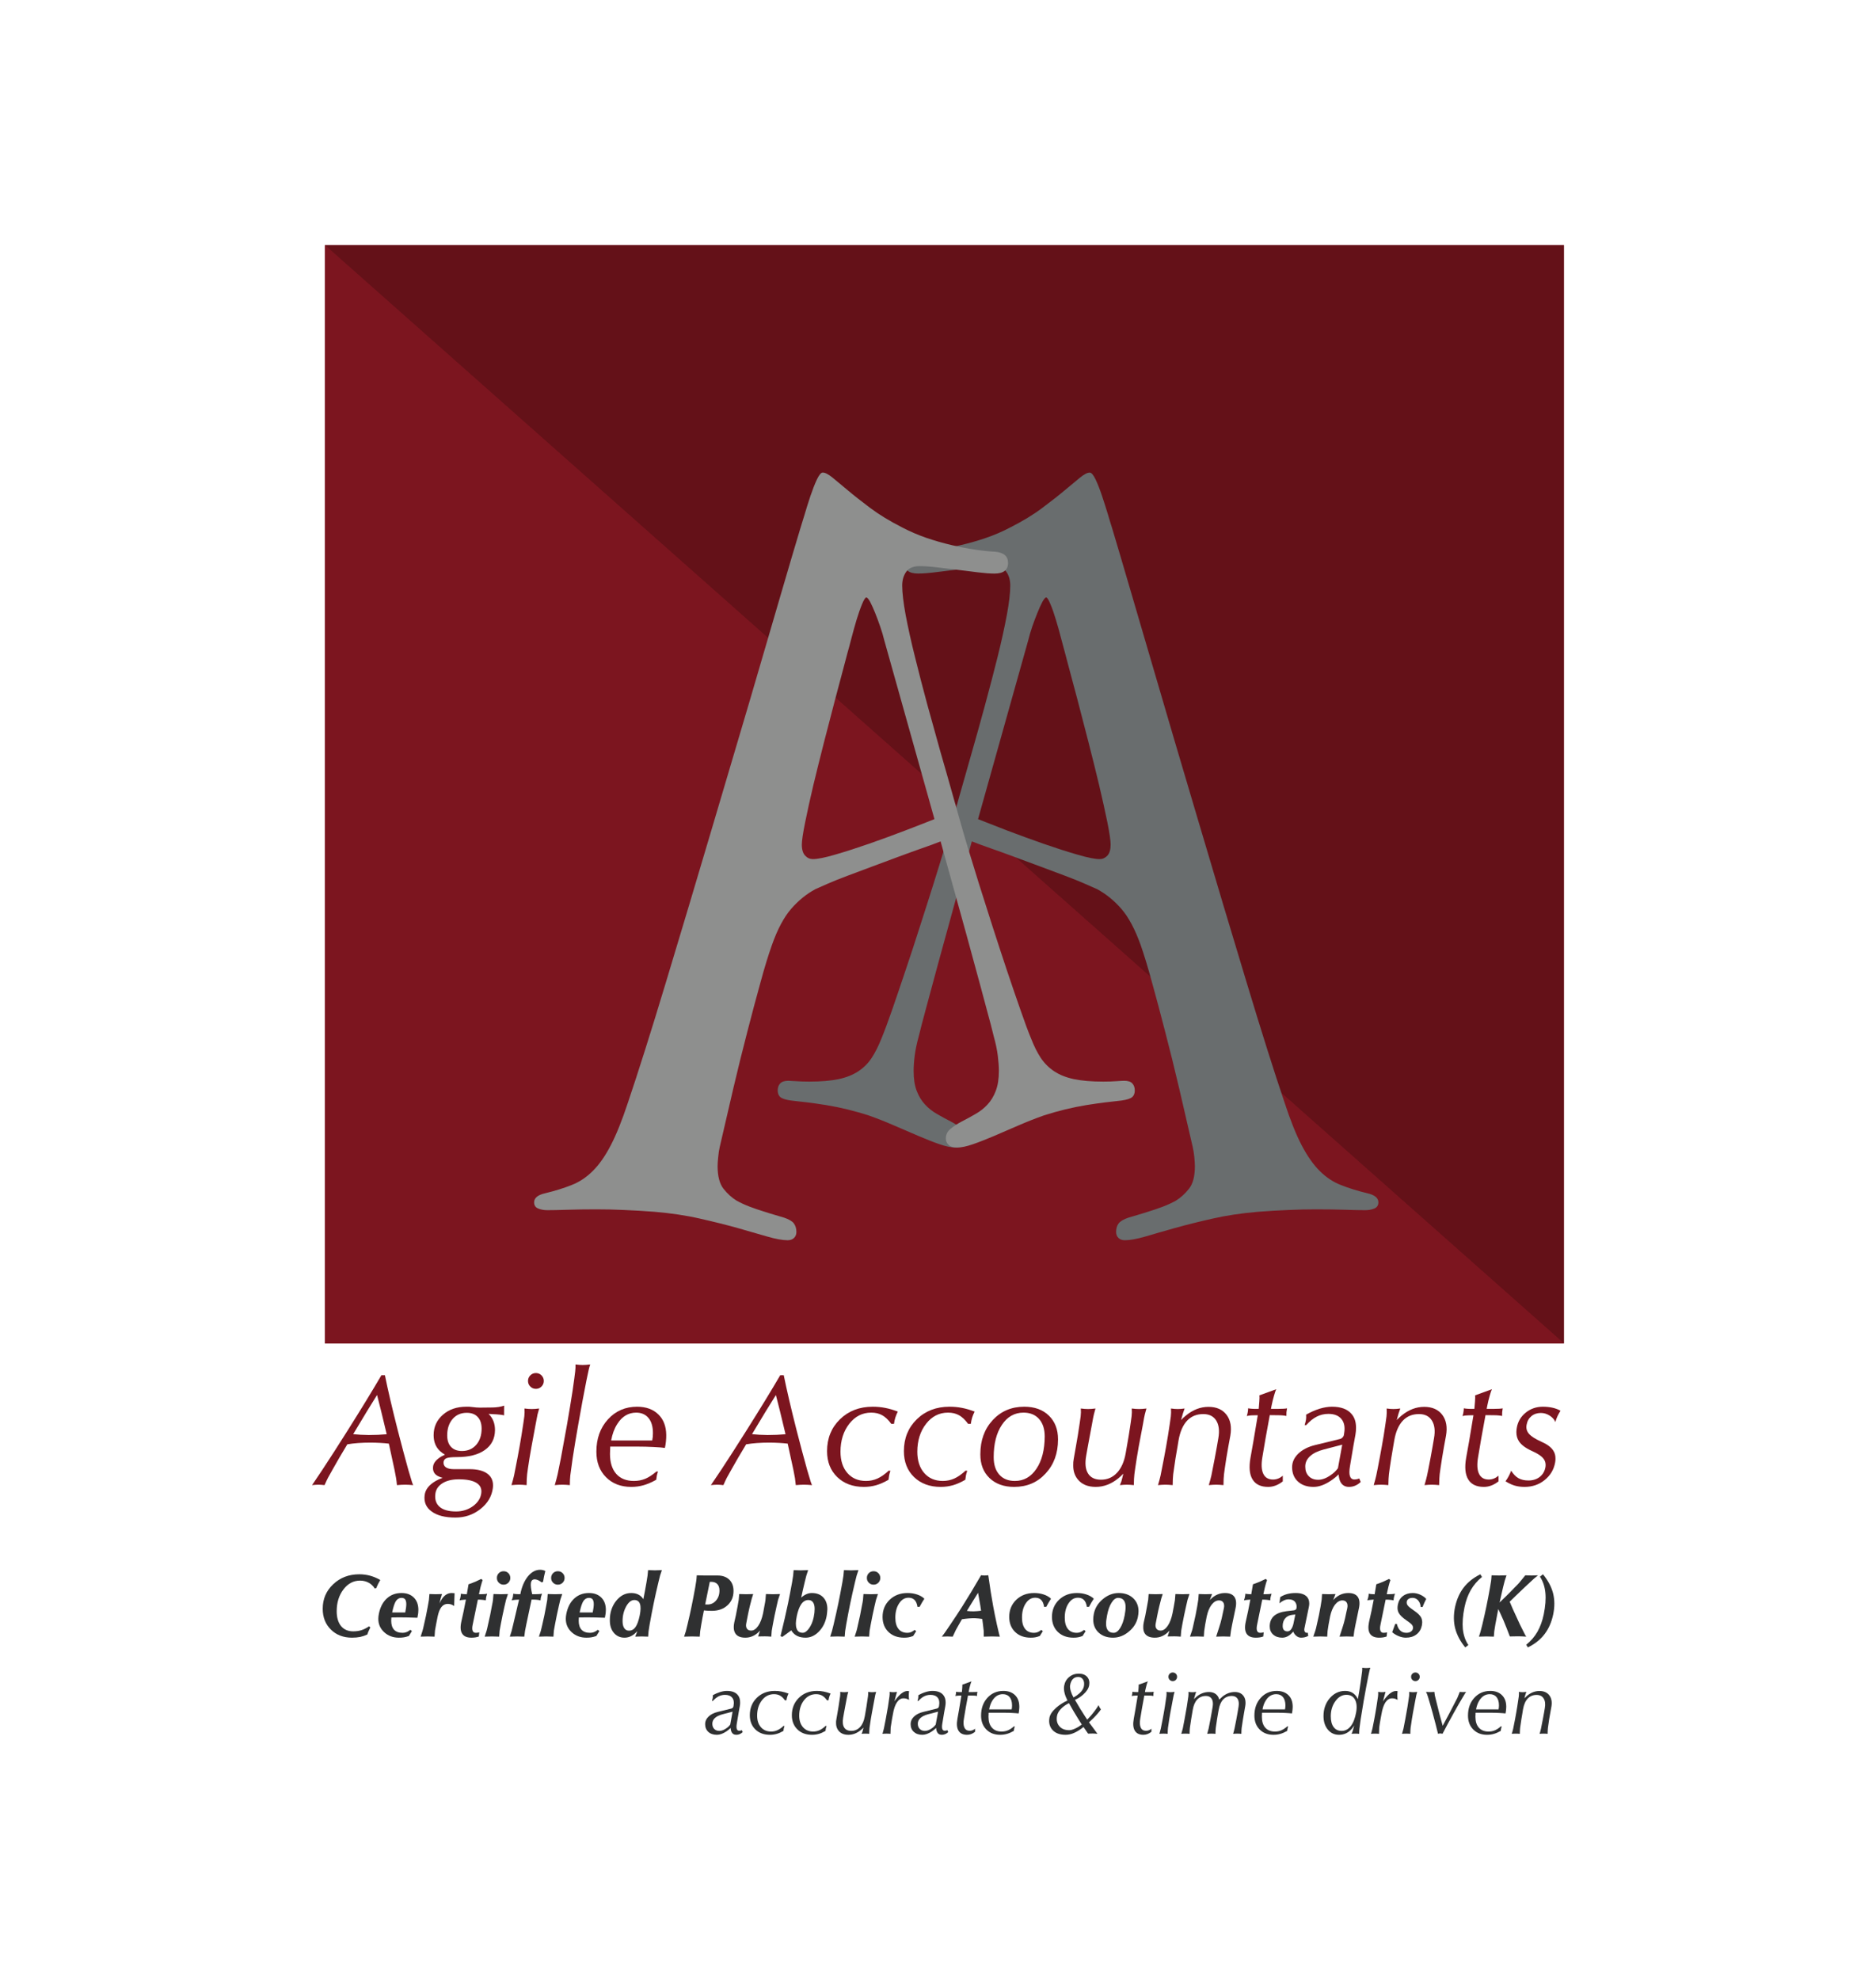 <?xml version="1.0" encoding="UTF-8"?>
<svg xmlns="http://www.w3.org/2000/svg" xmlns:xlink="http://www.w3.org/1999/xlink" width="193.333pt" height="204pt" viewBox="0 0 193.333 204" version="1.1">
<g id="surface1">
<path style=" stroke:none;fill-rule:nonzero;fill:rgb(48.5%,8.388%,12.26%);fill-opacity:1;" d="M 161.172 138.418 L 33.48 138.418 L 33.48 25.258 L 161.172 25.258 Z M 161.172 138.418 "/>
<path style=" stroke:none;fill-rule:nonzero;fill:rgb(39.403%,7.014%,9.482%);fill-opacity:1;" d="M 33.48 25.258 L 161.172 25.258 L 161.172 138.418 "/>
<path style=" stroke:none;fill-rule:nonzero;fill:rgb(48.5%,8.388%,12.26%);fill-opacity:1;" d="M 161.172 138.418 L 33.48 138.418 L 33.48 25.258 "/>
<path style=" stroke:none;fill-rule:nonzero;fill:rgb(48.5%,8.388%,12.26%);fill-opacity:1;" d="M 36.68 147.297 L 36.398 147.766 C 36.883 147.82 37.418 147.848 38.004 147.855 C 38.664 147.855 39.281 147.828 39.852 147.773 L 39.738 147.297 C 39.426 145.977 39.133 144.789 38.859 143.734 L 38.855 143.734 C 38.191 144.789 37.465 145.977 36.68 147.297 M 33.223 151.434 C 34 150.258 34.871 148.902 35.836 147.371 C 37.258 145.117 38.41 143.227 39.305 141.695 L 39.668 141.695 C 39.977 143.227 40.422 145.121 40.996 147.379 C 41.391 148.91 41.75 150.262 42.078 151.434 C 42.27 152.086 42.391 152.488 42.441 152.648 C 42.488 152.805 42.535 152.93 42.586 153.016 C 42.262 152.988 41.98 152.973 41.746 152.973 C 41.508 152.973 41.23 152.988 40.906 153.016 C 40.875 152.699 40.848 152.461 40.82 152.301 C 40.797 152.141 40.742 151.852 40.656 151.434 L 40.074 148.742 C 39.512 148.676 38.875 148.641 38.176 148.637 C 37.277 148.637 36.484 148.695 35.793 148.812 C 35.223 149.754 34.711 150.629 34.262 151.434 C 34.035 151.832 33.879 152.109 33.797 152.27 C 33.715 152.426 33.598 152.676 33.445 153.016 C 33.199 152.988 32.98 152.973 32.801 152.973 C 32.621 152.973 32.406 152.988 32.16 153.016 C 32.207 152.945 32.285 152.828 32.395 152.668 C 32.5 152.512 32.777 152.102 33.223 151.434 "/>
<path style=" stroke:none;fill-rule:nonzero;fill:rgb(48.5%,8.388%,12.26%);fill-opacity:1;" d="M 48.105 145.566 C 47.5 145.566 47.012 145.777 46.645 146.203 C 46.277 146.625 46.09 147.184 46.086 147.879 C 46.086 148.395 46.215 148.793 46.48 149.074 C 46.75 149.359 47.125 149.5 47.605 149.5 C 48.215 149.5 48.703 149.289 49.074 148.867 C 49.445 148.445 49.633 147.887 49.633 147.191 C 49.633 146.676 49.496 146.277 49.227 145.992 C 48.965 145.707 48.59 145.566 48.105 145.566 M 44.867 153.91 C 44.793 154.488 44.938 154.938 45.305 155.254 C 45.672 155.574 46.238 155.73 46.996 155.73 C 47.656 155.73 48.238 155.547 48.742 155.184 C 49.242 154.816 49.531 154.371 49.598 153.844 C 49.66 153.379 49.492 153.023 49.094 152.781 C 48.699 152.539 48.098 152.418 47.285 152.418 C 46.598 152.418 46.035 152.551 45.605 152.82 C 45.172 153.09 44.926 153.453 44.867 153.91 M 45.711 150.629 C 45.688 150.863 45.762 151.047 45.941 151.176 C 46.125 151.305 46.395 151.371 46.754 151.371 L 48.375 151.371 C 49.223 151.371 49.855 151.539 50.277 151.875 C 50.695 152.211 50.867 152.688 50.793 153.312 C 50.684 154.168 50.258 154.891 49.516 155.477 C 48.77 156.066 47.91 156.359 46.938 156.359 C 45.875 156.359 45.055 156.152 44.484 155.734 C 43.91 155.32 43.672 154.758 43.762 154.047 C 43.832 153.473 44.215 152.984 44.906 152.586 C 45.133 152.457 45.371 152.352 45.617 152.266 C 45.438 152.215 45.289 152.164 45.164 152.102 C 44.75 151.898 44.574 151.562 44.633 151.094 C 44.68 150.719 44.965 150.375 45.488 150.062 L 45.852 149.879 C 45.672 149.77 45.504 149.648 45.344 149.508 C 44.906 149.098 44.688 148.555 44.688 147.871 C 44.688 147.02 45.008 146.32 45.641 145.766 C 46.273 145.211 47.082 144.938 48.059 144.938 L 48.066 144.938 C 48.277 144.93 48.473 144.941 48.656 144.969 C 48.789 144.988 48.938 145.004 49.094 145.016 C 49.254 145.027 49.375 145.031 49.461 145.031 L 50.777 145.016 C 50.969 145.016 51.18 144.996 51.41 144.961 C 51.637 144.922 51.82 144.875 51.953 144.824 L 51.945 145.832 C 51.879 145.805 51.734 145.777 51.504 145.754 C 51.277 145.73 51.035 145.711 50.777 145.703 L 50.348 145.676 C 50.789 146.098 51.012 146.652 51.012 147.348 C 51.004 148.227 50.656 148.914 49.961 149.402 C 49.281 149.887 48.316 150.129 47.074 150.129 C 46.574 150.129 46.23 150.164 46.035 150.234 C 45.848 150.305 45.738 150.434 45.711 150.629 "/>
<path style=" stroke:none;fill-rule:nonzero;fill:rgb(48.5%,8.388%,12.26%);fill-opacity:1;" d="M 55.227 141.469 C 55.453 141.469 55.645 141.547 55.805 141.707 C 55.961 141.867 56.043 142.059 56.043 142.281 C 56.043 142.508 55.961 142.699 55.805 142.859 C 55.645 143.02 55.453 143.098 55.227 143.098 C 55 143.098 54.809 143.02 54.652 142.859 C 54.492 142.699 54.414 142.508 54.414 142.281 C 54.414 142.059 54.492 141.867 54.652 141.707 C 54.809 141.547 55 141.469 55.227 141.469 M 53.324 150.25 L 53.543 149.062 L 53.742 147.887 C 53.906 146.859 54 146.207 54.035 145.93 C 54.066 145.656 54.07 145.383 54.051 145.121 C 54.34 145.16 54.59 145.176 54.801 145.176 C 55.008 145.176 55.266 145.16 55.566 145.121 C 55.496 145.359 55.441 145.559 55.398 145.727 C 55.359 145.891 55.293 146.246 55.195 146.781 L 54.77 149.07 L 54.566 150.25 C 54.438 151.07 54.355 151.621 54.324 151.895 C 54.293 152.168 54.273 152.543 54.27 153.016 C 53.969 152.988 53.707 152.973 53.484 152.973 C 53.27 152.973 53.012 152.988 52.711 153.016 C 52.824 152.633 52.914 152.301 52.977 152.023 C 53.035 151.75 53.152 151.156 53.324 150.25 "/>
<path style=" stroke:none;fill-rule:nonzero;fill:rgb(48.5%,8.388%,12.26%);fill-opacity:1;" d="M 57.801 150.25 L 58.43 146.805 C 58.648 145.543 58.84 144.391 59 143.348 C 59.156 142.262 59.25 141.582 59.277 141.309 C 59.309 141.035 59.316 140.793 59.309 140.582 C 59.59 140.621 59.84 140.637 60.051 140.637 C 60.258 140.637 60.516 140.621 60.824 140.582 C 60.758 140.777 60.707 140.953 60.672 141.117 C 60.637 141.281 60.559 141.656 60.434 142.242 C 60.172 143.555 59.891 145.07 59.59 146.789 C 59.367 148.055 59.176 149.207 59.016 150.25 C 58.887 151.152 58.809 151.742 58.773 152.02 C 58.742 152.297 58.727 152.629 58.727 153.016 C 58.426 152.988 58.164 152.973 57.945 152.973 C 57.73 152.973 57.473 152.988 57.172 153.016 C 57.301 152.574 57.395 152.215 57.461 151.934 C 57.523 151.66 57.637 151.098 57.801 150.25 "/>
<path style=" stroke:none;fill-rule:nonzero;fill:rgb(48.5%,8.388%,12.26%);fill-opacity:1;" d="M 67.215 148.418 C 67.27 148.156 67.293 147.902 67.289 147.66 C 67.289 146.988 67.137 146.469 66.832 146.102 C 66.531 145.734 66.102 145.547 65.555 145.547 L 65.57 145.547 C 64.758 145.547 64.105 145.938 63.613 146.719 C 63.312 147.184 63.102 147.754 62.984 148.418 Z M 65.055 153.199 C 63.98 153.199 63.113 152.867 62.453 152.199 C 61.789 151.535 61.461 150.656 61.461 149.57 C 61.461 148.227 61.855 147.121 62.648 146.246 C 63.441 145.371 64.449 144.938 65.668 144.938 L 65.637 144.938 C 66.578 144.938 67.316 145.203 67.859 145.742 C 68.383 146.258 68.648 146.957 68.66 147.84 C 68.664 148.027 68.656 148.25 68.629 148.512 C 68.602 148.773 68.566 148.992 68.523 149.176 L 68.523 149.184 C 68.285 149.148 67.895 149.113 67.352 149.09 C 66.809 149.062 66.262 149.047 65.707 149.047 L 62.887 149.047 L 62.863 149.797 C 62.863 150.684 63.078 151.371 63.508 151.859 C 63.938 152.344 64.547 152.586 65.328 152.586 C 65.75 152.586 66.137 152.512 66.5 152.363 C 66.859 152.211 67.242 151.961 67.652 151.613 L 67.812 151.621 C 67.754 151.781 67.715 151.922 67.691 152.039 C 67.672 152.156 67.648 152.301 67.629 152.465 C 67.164 152.723 66.73 152.91 66.328 153.027 C 65.926 153.141 65.5 153.199 65.055 153.199 "/>
<path style=" stroke:none;fill-rule:nonzero;fill:rgb(48.5%,8.388%,12.26%);fill-opacity:1;" d="M 77.781 147.297 L 77.5 147.766 C 77.984 147.82 78.52 147.848 79.105 147.855 C 79.766 147.855 80.383 147.828 80.953 147.773 L 80.84 147.297 C 80.527 145.977 80.234 144.789 79.961 143.734 C 79.293 144.789 78.566 145.977 77.781 147.297 M 74.328 151.434 C 75.102 150.258 75.973 148.902 76.938 147.371 C 78.359 145.117 79.516 143.227 80.406 141.695 L 80.77 141.695 C 81.082 143.227 81.523 145.121 82.098 147.379 C 82.492 148.91 82.852 150.262 83.18 151.434 C 83.375 152.086 83.496 152.488 83.543 152.648 C 83.59 152.805 83.641 152.93 83.688 153.016 C 83.363 152.988 83.086 152.973 82.848 152.973 C 82.613 152.973 82.332 152.988 82.012 153.016 C 81.977 152.699 81.949 152.461 81.926 152.301 C 81.902 152.141 81.844 151.852 81.762 151.434 L 81.176 148.742 C 80.613 148.676 79.98 148.641 79.277 148.637 C 78.383 148.637 77.586 148.695 76.895 148.812 C 76.324 149.754 75.812 150.629 75.363 151.434 C 75.137 151.832 74.984 152.109 74.898 152.27 C 74.816 152.426 74.699 152.676 74.551 153.016 C 74.301 152.988 74.086 152.973 73.902 152.973 C 73.723 152.973 73.512 152.988 73.262 153.016 C 73.312 152.945 73.391 152.828 73.496 152.668 C 73.605 152.512 73.883 152.102 74.328 151.434 "/>
<path style=" stroke:none;fill-rule:nonzero;fill:rgb(48.5%,8.388%,12.26%);fill-opacity:1;" d="M 91.766 151.547 C 91.703 151.719 91.656 151.871 91.633 152 C 91.609 152.129 91.586 152.285 91.566 152.465 C 91.117 152.723 90.695 152.91 90.293 153.027 C 89.895 153.141 89.473 153.199 89.027 153.199 C 87.891 153.199 86.977 152.859 86.281 152.184 C 85.582 151.508 85.234 150.617 85.234 149.516 C 85.234 148.188 85.68 147.094 86.566 146.23 C 87.453 145.367 88.578 144.938 89.938 144.938 C 90.375 144.938 90.805 144.977 91.219 145.059 C 91.633 145.137 92.066 145.266 92.523 145.438 C 92.41 145.672 92.328 145.879 92.27 146.055 C 92.215 146.234 92.168 146.449 92.129 146.703 L 91.848 146.699 C 91.547 146.289 91.234 145.992 90.914 145.816 C 90.598 145.637 90.219 145.547 89.785 145.547 C 88.875 145.547 88.121 145.93 87.523 146.695 C 86.926 147.457 86.621 148.418 86.617 149.57 C 86.617 150.492 86.855 151.223 87.328 151.77 C 87.805 152.312 88.441 152.586 89.242 152.586 C 89.664 152.586 90.059 152.504 90.43 152.336 C 90.797 152.172 91.188 151.898 91.59 151.523 Z M 91.766 151.547 "/>
<path style=" stroke:none;fill-rule:nonzero;fill:rgb(48.5%,8.388%,12.26%);fill-opacity:1;" d="M 99.684 151.547 C 99.621 151.719 99.574 151.871 99.551 152 C 99.527 152.129 99.504 152.285 99.48 152.465 C 99.035 152.723 98.613 152.91 98.211 153.027 C 97.812 153.141 97.391 153.199 96.941 153.199 C 95.809 153.199 94.895 152.859 94.195 152.184 C 93.5 151.508 93.152 150.617 93.152 149.516 C 93.152 148.188 93.598 147.094 94.484 146.23 C 95.371 145.367 96.492 144.938 97.855 144.938 C 98.293 144.938 98.723 144.977 99.137 145.059 C 99.551 145.137 99.984 145.266 100.441 145.438 C 100.328 145.672 100.242 145.879 100.188 146.055 C 100.133 146.234 100.086 146.449 100.047 146.703 L 99.766 146.699 C 99.465 146.289 99.152 145.992 98.832 145.816 C 98.516 145.637 98.137 145.547 97.699 145.547 C 96.793 145.547 96.039 145.93 95.441 146.695 C 94.844 147.457 94.539 148.418 94.535 149.57 C 94.535 150.492 94.773 151.223 95.246 151.77 C 95.723 152.312 96.359 152.586 97.16 152.586 C 97.582 152.586 97.977 152.504 98.348 152.336 C 98.715 152.172 99.102 151.898 99.508 151.523 Z M 99.684 151.547 "/>
<path style=" stroke:none;fill-rule:nonzero;fill:rgb(48.5%,8.388%,12.26%);fill-opacity:1;" d="M 106.812 151.328 C 107.375 150.492 107.656 149.383 107.664 148.008 C 107.664 147.238 107.469 146.637 107.082 146.203 C 106.695 145.766 106.16 145.547 105.477 145.547 C 104.555 145.547 103.809 145.969 103.25 146.809 C 102.684 147.652 102.406 148.762 102.406 150.137 C 102.406 150.906 102.598 151.504 102.984 151.938 C 103.371 152.371 103.906 152.586 104.59 152.586 C 105.512 152.586 106.25 152.168 106.812 151.328 M 101.973 152.285 C 101.34 151.676 101.027 150.863 101.031 149.855 L 101.031 149.82 C 101.031 148.402 101.457 147.234 102.309 146.312 C 103.16 145.395 104.242 144.938 105.555 144.938 C 106.617 144.938 107.465 145.242 108.094 145.855 C 108.723 146.469 109.035 147.281 109.035 148.289 L 109.035 148.32 C 109.035 149.734 108.609 150.902 107.754 151.82 C 106.91 152.742 105.832 153.199 104.512 153.199 C 103.453 153.199 102.609 152.895 101.973 152.285 "/>
<path style=" stroke:none;fill-rule:nonzero;fill:rgb(48.5%,8.388%,12.26%);fill-opacity:1;" d="M 112.527 146.781 L 112.102 149.066 L 111.938 149.992 C 111.797 150.781 111.863 151.391 112.129 151.816 C 112.395 152.246 112.84 152.457 113.469 152.457 C 114.121 152.457 114.668 152.223 115.109 151.75 C 115.555 151.277 115.852 150.609 116.004 149.754 L 116.125 149.059 L 116.328 147.883 C 116.488 146.859 116.586 146.207 116.617 145.93 C 116.648 145.652 116.656 145.383 116.633 145.121 C 116.922 145.16 117.172 145.176 117.383 145.176 C 117.59 145.176 117.848 145.16 118.148 145.121 C 118.078 145.352 118.023 145.551 117.984 145.719 C 117.941 145.883 117.875 146.238 117.781 146.781 L 117.348 149.07 L 117.148 150.25 C 117.02 151.07 116.938 151.621 116.906 151.898 C 116.875 152.176 116.852 152.547 116.848 153.016 C 116.57 152.988 116.328 152.973 116.125 152.973 C 115.926 152.973 115.688 152.988 115.41 153.016 C 115.484 152.844 115.535 152.715 115.562 152.637 C 115.59 152.555 115.629 152.406 115.68 152.191 L 115.762 151.836 C 115.605 152.004 115.438 152.16 115.258 152.309 C 114.531 152.902 113.754 153.199 112.922 153.199 C 112.094 153.199 111.469 152.934 111.051 152.402 C 110.746 152.016 110.594 151.539 110.602 150.969 C 110.594 150.758 110.613 150.539 110.656 150.309 L 110.875 149.059 L 111.078 147.883 C 111.238 146.859 111.336 146.207 111.367 145.93 C 111.398 145.652 111.406 145.383 111.383 145.121 C 111.672 145.16 111.922 145.176 112.133 145.176 C 112.34 145.176 112.594 145.16 112.895 145.121 C 112.828 145.352 112.773 145.551 112.734 145.719 C 112.691 145.883 112.625 146.238 112.527 146.781 "/>
<path style=" stroke:none;fill-rule:nonzero;fill:rgb(48.5%,8.388%,12.26%);fill-opacity:1;" d="M 119.953 150.25 L 120.172 149.062 L 120.371 147.887 C 120.531 146.867 120.629 146.215 120.66 145.941 C 120.691 145.664 120.695 145.391 120.676 145.121 C 120.938 145.16 121.172 145.176 121.371 145.176 C 121.57 145.176 121.805 145.16 122.082 145.121 C 122.016 145.293 121.957 145.461 121.906 145.629 L 121.715 146.312 C 121.867 146.148 122.035 145.992 122.215 145.848 C 122.938 145.25 123.715 144.953 124.543 144.953 C 125.371 144.953 125.988 145.227 126.402 145.77 C 126.816 146.316 126.945 147.035 126.793 147.926 L 126.582 149.07 L 126.379 150.25 C 126.254 151.07 126.172 151.621 126.141 151.895 C 126.109 152.168 126.09 152.543 126.086 153.016 C 125.789 152.988 125.535 152.973 125.324 152.973 C 125.117 152.973 124.867 152.988 124.574 153.016 C 124.688 152.633 124.777 152.305 124.84 152.027 C 124.898 151.75 125.016 151.156 125.188 150.25 L 125.406 149.062 L 125.559 148.176 C 125.691 147.414 125.617 146.809 125.34 146.363 C 125.059 145.918 124.613 145.695 124.008 145.695 C 123.324 145.695 122.766 145.922 122.336 146.379 C 121.906 146.836 121.613 147.512 121.457 148.402 L 121.348 149.07 L 121.145 150.25 C 121.02 151.07 120.938 151.621 120.906 151.895 C 120.875 152.168 120.855 152.543 120.852 153.016 C 120.555 152.988 120.301 152.973 120.094 152.973 C 119.883 152.973 119.633 152.988 119.34 153.016 C 119.453 152.633 119.543 152.301 119.605 152.023 C 119.664 151.75 119.781 151.156 119.953 150.25 "/>
<path style=" stroke:none;fill-rule:nonzero;fill:rgb(48.5%,8.388%,12.26%);fill-opacity:1;" d="M 132.199 152.629 C 131.723 153.008 131.219 153.199 130.691 153.199 C 129.93 153.199 129.391 152.941 129.082 152.43 C 128.766 151.918 128.699 151.172 128.871 150.191 L 129.176 148.469 L 129.621 145.816 L 129.145 145.824 C 129.027 145.824 128.902 145.832 128.777 145.848 C 128.652 145.863 128.555 145.883 128.492 145.902 C 128.539 145.742 128.57 145.605 128.59 145.492 C 128.609 145.379 128.625 145.246 128.629 145.098 C 128.68 145.113 128.781 145.129 128.922 145.141 C 129.062 145.156 129.211 145.16 129.363 145.16 L 129.719 145.16 L 129.781 144.395 C 129.805 144.082 129.805 143.875 129.789 143.766 L 131.523 143.137 C 131.465 143.25 131.387 143.473 131.293 143.805 C 131.199 144.133 131.113 144.48 131.039 144.848 L 130.98 145.16 L 131.676 145.16 C 131.887 145.16 132.082 145.156 132.266 145.145 C 132.445 145.133 132.57 145.121 132.637 145.105 C 132.609 145.254 132.59 145.387 132.578 145.5 C 132.574 145.613 132.57 145.746 132.57 145.895 C 132.508 145.875 132.395 145.855 132.234 145.84 C 132.078 145.824 131.914 145.816 131.738 145.816 L 130.859 145.805 L 130.426 148.184 L 130.102 150.098 C 129.969 150.855 129.996 151.434 130.184 151.836 C 130.371 152.242 130.711 152.441 131.199 152.441 C 131.566 152.438 131.898 152.305 132.199 152.047 Z M 132.199 152.629 "/>
<path style=" stroke:none;fill-rule:nonzero;fill:rgb(48.5%,8.388%,12.26%);fill-opacity:1;" d="M 138.305 148.957 L 138.328 148.848 L 136.406 149.348 C 135.793 149.508 135.324 149.742 134.996 150.047 C 134.668 150.355 134.508 150.711 134.516 151.121 C 134.516 151.523 134.633 151.848 134.875 152.094 C 135.117 152.344 135.441 152.465 135.844 152.465 C 136.258 152.465 136.695 152.301 137.156 151.973 C 137.445 151.777 137.688 151.543 137.883 151.273 Z M 135.371 153.199 C 134.699 153.199 134.16 153.016 133.762 152.648 C 133.359 152.281 133.16 151.785 133.16 151.168 C 133.16 150.648 133.375 150.18 133.801 149.77 C 134.23 149.359 134.809 149.062 135.539 148.887 L 138.113 148.258 C 138.199 148.234 138.281 148.188 138.355 148.109 C 138.43 148.031 138.477 147.945 138.492 147.855 L 138.523 147.668 C 138.629 147.051 138.535 146.562 138.246 146.211 C 137.957 145.855 137.508 145.676 136.902 145.676 C 136.469 145.676 136.07 145.77 135.703 145.957 C 135.336 146.141 134.969 146.434 134.613 146.832 L 134.449 146.832 C 134.516 146.621 134.559 146.441 134.586 146.289 C 134.613 146.141 134.617 145.961 134.602 145.758 C 135.059 145.496 135.52 145.293 135.98 145.148 C 136.445 145.008 136.871 144.938 137.266 144.938 C 138.195 144.938 138.871 145.188 139.293 145.695 C 139.602 146.055 139.75 146.523 139.746 147.105 C 139.75 147.332 139.73 147.57 139.684 147.832 L 139.48 148.949 L 139.125 151.055 C 139.047 151.512 139.043 151.855 139.117 152.086 C 139.195 152.32 139.348 152.434 139.578 152.434 C 139.766 152.43 139.934 152.395 140.078 152.328 L 140.23 152.691 C 139.871 153.031 139.469 153.199 139.023 153.199 C 138.582 153.199 138.273 153 138.098 152.594 C 138.02 152.402 137.969 152.172 137.953 151.91 C 137.715 152.145 137.453 152.363 137.16 152.555 C 136.523 152.984 135.926 153.199 135.371 153.199 "/>
<path style=" stroke:none;fill-rule:nonzero;fill:rgb(48.5%,8.388%,12.26%);fill-opacity:1;" d="M 142.18 150.25 L 142.398 149.062 L 142.602 147.887 C 142.758 146.867 142.855 146.215 142.887 145.941 C 142.918 145.664 142.926 145.391 142.902 145.121 C 143.168 145.16 143.398 145.176 143.598 145.176 C 143.797 145.176 144.035 145.16 144.309 145.121 C 144.246 145.293 144.188 145.461 144.133 145.629 L 143.941 146.312 C 144.098 146.148 144.266 145.992 144.441 145.848 C 145.168 145.25 145.945 144.953 146.77 144.953 C 147.598 144.953 148.219 145.227 148.633 145.77 C 149.047 146.316 149.176 147.035 149.02 147.926 L 148.809 149.07 L 148.609 150.25 C 148.48 151.07 148.402 151.621 148.367 151.895 C 148.336 152.168 148.32 152.543 148.312 153.016 C 148.02 152.988 147.766 152.973 147.555 152.973 C 147.344 152.973 147.094 152.988 146.805 153.016 C 146.918 152.633 147.004 152.305 147.066 152.027 C 147.129 151.75 147.246 151.156 147.418 150.25 L 147.633 149.062 L 147.785 148.176 C 147.918 147.414 147.848 146.809 147.566 146.363 C 147.289 145.918 146.844 145.695 146.238 145.695 C 145.551 145.695 144.996 145.922 144.566 146.379 C 144.137 146.836 143.84 147.512 143.688 148.402 L 143.574 149.07 L 143.375 150.25 C 143.246 151.07 143.168 151.621 143.137 151.895 C 143.105 152.168 143.086 152.543 143.078 153.016 C 142.785 152.988 142.531 152.973 142.32 152.973 C 142.109 152.973 141.859 152.988 141.57 153.016 C 141.68 152.633 141.77 152.301 141.832 152.023 C 141.895 151.75 142.008 151.156 142.18 150.25 "/>
<path style=" stroke:none;fill-rule:nonzero;fill:rgb(48.5%,8.388%,12.26%);fill-opacity:1;" d="M 154.43 152.629 C 153.949 153.008 153.449 153.199 152.922 153.199 C 152.156 153.199 151.621 152.941 151.309 152.43 C 150.996 151.918 150.926 151.172 151.098 150.191 L 151.406 148.469 L 151.848 145.816 L 151.371 145.824 C 151.254 145.824 151.133 145.832 151.004 145.848 C 150.879 145.863 150.785 145.883 150.719 145.902 C 150.77 145.742 150.801 145.605 150.816 145.492 C 150.836 145.379 150.852 145.246 150.855 145.098 C 150.91 145.113 151.008 145.129 151.152 145.141 C 151.293 145.156 151.441 145.16 151.59 145.16 L 151.945 145.16 L 152.008 144.395 C 152.031 144.082 152.035 143.875 152.02 143.766 L 153.75 143.137 C 153.691 143.25 153.617 143.473 153.523 143.805 C 153.426 144.133 153.344 144.48 153.27 144.848 L 153.211 145.16 L 153.906 145.16 C 154.113 145.16 154.312 145.156 154.492 145.145 C 154.676 145.133 154.801 145.121 154.863 145.105 C 154.836 145.254 154.82 145.387 154.809 145.5 C 154.801 145.613 154.801 145.746 154.801 145.895 C 154.734 145.875 154.621 145.855 154.465 145.84 C 154.309 145.824 154.141 145.816 153.969 145.816 L 153.09 145.805 L 152.656 148.184 L 152.332 150.098 C 152.199 150.855 152.227 151.434 152.414 151.836 C 152.602 152.242 152.941 152.441 153.43 152.441 C 153.793 152.438 154.125 152.305 154.43 152.047 Z M 154.43 152.629 "/>
<path style=" stroke:none;fill-rule:nonzero;fill:rgb(48.5%,8.388%,12.26%);fill-opacity:1;" d="M 160.289 146.512 C 160.176 146.246 159.977 146.027 159.691 145.848 C 159.406 145.668 159.109 145.582 158.797 145.582 C 158.41 145.582 158.086 145.691 157.82 145.91 C 157.555 146.133 157.387 146.43 157.324 146.805 C 157.258 147.168 157.344 147.477 157.582 147.742 C 157.809 148 158.23 148.27 158.855 148.547 C 159.441 148.805 159.844 149.105 160.062 149.441 C 160.227 149.68 160.305 149.961 160.301 150.289 C 160.305 150.406 160.293 150.539 160.266 150.684 C 160.137 151.414 159.777 152.016 159.188 152.492 C 158.602 152.965 157.91 153.199 157.121 153.199 C 156.746 153.199 156.406 153.156 156.102 153.066 C 155.797 152.977 155.48 152.828 155.152 152.621 C 155.293 152.422 155.402 152.246 155.484 152.09 C 155.566 151.938 155.648 151.75 155.734 151.531 C 155.957 151.887 156.207 152.141 156.484 152.301 C 156.766 152.461 157.109 152.539 157.516 152.539 C 157.977 152.539 158.367 152.414 158.684 152.168 C 158.996 151.922 159.191 151.586 159.266 151.168 C 159.324 150.809 159.246 150.5 159.031 150.25 C 158.828 150 158.438 149.75 157.863 149.492 C 157.219 149.199 156.773 148.867 156.531 148.492 C 156.359 148.227 156.273 147.918 156.273 147.555 C 156.273 147.418 156.289 147.266 156.316 147.105 C 156.422 146.477 156.73 145.957 157.234 145.547 C 157.738 145.141 158.328 144.938 159 144.938 C 159.352 144.938 159.684 144.973 160.004 145.043 C 160.324 145.117 160.598 145.223 160.82 145.355 C 160.688 145.566 160.582 145.754 160.508 145.914 C 160.434 146.074 160.359 146.273 160.289 146.512 "/>
<path style=" stroke:none;fill-rule:nonzero;fill:rgb(18.422%,18.886%,19.231%);fill-opacity:1;" d="M 75.484 176.422 L 75.496 176.359 L 74.445 176.633 C 74.109 176.723 73.852 176.848 73.672 177.016 C 73.496 177.184 73.406 177.379 73.41 177.605 C 73.41 177.824 73.477 178.004 73.605 178.137 C 73.738 178.273 73.918 178.34 74.137 178.34 C 74.363 178.34 74.602 178.25 74.855 178.07 C 75.016 177.965 75.148 177.836 75.254 177.688 Z M 73.879 178.742 C 73.508 178.742 73.215 178.641 72.996 178.441 C 72.777 178.238 72.668 177.969 72.668 177.629 C 72.668 177.344 72.785 177.09 73.02 176.863 C 73.254 176.641 73.57 176.477 73.969 176.383 L 75.379 176.035 C 75.426 176.023 75.469 175.996 75.512 175.957 C 75.555 175.914 75.578 175.867 75.586 175.816 L 75.602 175.715 C 75.664 175.375 75.613 175.109 75.453 174.914 C 75.293 174.723 75.047 174.625 74.715 174.625 C 74.48 174.625 74.262 174.676 74.059 174.777 C 73.859 174.879 73.66 175.039 73.461 175.254 L 73.375 175.254 C 73.41 175.141 73.434 175.043 73.449 174.961 C 73.465 174.879 73.465 174.781 73.457 174.668 C 73.707 174.523 73.961 174.414 74.211 174.336 C 74.465 174.258 74.699 174.219 74.914 174.219 C 75.422 174.219 75.793 174.355 76.027 174.633 C 76.195 174.832 76.277 175.086 76.273 175.406 C 76.277 175.527 76.266 175.66 76.238 175.805 L 76.129 176.418 L 75.934 177.57 C 75.891 177.82 75.887 178.008 75.93 178.133 C 75.973 178.262 76.055 178.324 76.18 178.324 C 76.285 178.32 76.375 178.301 76.457 178.266 L 76.539 178.465 C 76.344 178.652 76.121 178.742 75.879 178.742 C 75.637 178.742 75.469 178.633 75.371 178.414 C 75.328 178.305 75.301 178.18 75.293 178.035 C 75.164 178.168 75.02 178.285 74.859 178.391 C 74.508 178.625 74.18 178.742 73.879 178.742 "/>
<path style=" stroke:none;fill-rule:nonzero;fill:rgb(18.422%,18.886%,19.231%);fill-opacity:1;" d="M 80.848 177.84 C 80.812 177.934 80.789 178.016 80.773 178.086 C 80.762 178.156 80.75 178.242 80.738 178.34 C 80.492 178.484 80.262 178.586 80.043 178.648 C 79.824 178.711 79.59 178.742 79.348 178.742 C 78.727 178.742 78.227 178.559 77.844 178.188 C 77.465 177.816 77.273 177.328 77.273 176.727 C 77.273 176 77.516 175.398 78 174.926 C 78.484 174.453 79.102 174.219 79.848 174.219 C 80.086 174.219 80.32 174.238 80.547 174.285 C 80.773 174.328 81.012 174.398 81.262 174.492 C 81.199 174.621 81.156 174.734 81.125 174.832 C 81.094 174.93 81.066 175.047 81.047 175.184 L 80.891 175.184 C 80.727 174.957 80.559 174.797 80.383 174.699 C 80.207 174.602 80 174.555 79.762 174.555 C 79.266 174.555 78.852 174.762 78.523 175.18 C 78.195 175.598 78.031 176.125 78.027 176.758 C 78.027 177.262 78.156 177.66 78.418 177.961 C 78.68 178.258 79.027 178.406 79.465 178.406 C 79.695 178.406 79.91 178.363 80.113 178.27 C 80.316 178.18 80.531 178.031 80.75 177.824 Z M 80.848 177.84 "/>
<path style=" stroke:none;fill-rule:nonzero;fill:rgb(18.422%,18.886%,19.231%);fill-opacity:1;" d="M 85.184 177.84 C 85.148 177.934 85.125 178.016 85.109 178.086 C 85.098 178.156 85.086 178.242 85.074 178.34 C 84.828 178.484 84.598 178.586 84.379 178.648 C 84.156 178.711 83.926 178.742 83.684 178.742 C 83.062 178.742 82.559 178.559 82.18 178.188 C 81.797 177.816 81.605 177.328 81.605 176.727 C 81.605 176 81.852 175.398 82.336 174.926 C 82.82 174.453 83.438 174.219 84.18 174.219 C 84.422 174.219 84.656 174.238 84.883 174.285 C 85.109 174.328 85.348 174.398 85.598 174.492 C 85.535 174.621 85.488 174.734 85.461 174.832 C 85.43 174.93 85.402 175.047 85.383 175.184 L 85.227 175.184 C 85.062 174.957 84.891 174.797 84.719 174.699 C 84.543 174.602 84.336 174.555 84.098 174.555 C 83.602 174.555 83.188 174.762 82.859 175.18 C 82.531 175.598 82.367 176.125 82.363 176.758 C 82.363 177.262 82.492 177.66 82.754 177.961 C 83.016 178.258 83.363 178.406 83.801 178.406 C 84.031 178.406 84.246 178.363 84.449 178.27 C 84.652 178.18 84.863 178.031 85.086 177.824 Z M 85.184 177.84 "/>
<path style=" stroke:none;fill-rule:nonzero;fill:rgb(18.422%,18.886%,19.231%);fill-opacity:1;" d="M 87.215 175.227 L 86.98 176.48 L 86.891 176.988 C 86.816 177.418 86.852 177.754 86.996 177.988 C 87.141 178.219 87.387 178.336 87.73 178.336 C 88.086 178.336 88.387 178.207 88.629 177.949 C 88.871 177.691 89.035 177.324 89.117 176.855 L 89.184 176.477 L 89.293 175.832 C 89.383 175.27 89.438 174.914 89.453 174.762 C 89.473 174.613 89.477 174.465 89.465 174.32 C 89.621 174.34 89.758 174.352 89.871 174.352 C 89.988 174.352 90.125 174.34 90.289 174.32 C 90.254 174.445 90.223 174.555 90.199 174.645 C 90.18 174.738 90.141 174.934 90.09 175.23 L 89.855 176.484 L 89.742 177.129 C 89.672 177.578 89.629 177.879 89.609 178.031 C 89.594 178.184 89.582 178.387 89.578 178.641 C 89.426 178.625 89.297 178.621 89.184 178.621 C 89.074 178.621 88.945 178.625 88.793 178.641 C 88.832 178.547 88.859 178.477 88.875 178.434 C 88.891 178.391 88.91 178.309 88.941 178.191 L 88.984 177.996 C 88.902 178.086 88.809 178.176 88.707 178.258 C 88.312 178.582 87.887 178.742 87.43 178.742 C 86.977 178.742 86.637 178.598 86.406 178.305 C 86.238 178.094 86.156 177.832 86.16 177.523 C 86.156 177.406 86.164 177.285 86.191 177.16 L 86.309 176.477 L 86.418 175.832 C 86.508 175.27 86.562 174.914 86.578 174.762 C 86.598 174.613 86.598 174.465 86.59 174.32 C 86.746 174.34 86.883 174.352 86.996 174.352 C 87.113 174.352 87.25 174.34 87.414 174.32 C 87.379 174.445 87.348 174.555 87.328 174.645 C 87.305 174.738 87.266 174.93 87.215 175.227 "/>
<path style=" stroke:none;fill-rule:nonzero;fill:rgb(18.422%,18.886%,19.231%);fill-opacity:1;" d="M 91.281 177.129 L 91.398 176.477 L 91.512 175.832 C 91.598 175.273 91.652 174.914 91.668 174.762 C 91.688 174.613 91.691 174.465 91.68 174.32 C 91.824 174.34 91.949 174.352 92.059 174.352 C 92.164 174.352 92.293 174.34 92.441 174.32 C 92.426 174.363 92.406 174.43 92.383 174.52 C 92.359 174.609 92.293 174.848 92.195 175.23 L 92.172 175.297 C 92.289 175.129 92.406 174.98 92.52 174.848 C 92.879 174.434 93.215 174.227 93.527 174.227 C 93.594 174.227 93.645 174.234 93.684 174.246 C 93.664 174.422 93.656 174.57 93.656 174.695 C 93.656 174.82 93.664 174.969 93.684 175.141 C 93.566 175.078 93.469 175.039 93.387 175.016 C 93.309 174.996 93.215 174.984 93.105 174.984 C 92.84 174.984 92.617 175.125 92.434 175.398 C 92.246 175.676 92.109 176.082 92.02 176.621 L 91.926 177.129 C 91.852 177.551 91.805 177.84 91.789 177.988 C 91.777 178.137 91.77 178.355 91.766 178.641 C 91.609 178.625 91.469 178.621 91.355 178.621 C 91.242 178.621 91.105 178.625 90.945 178.641 C 91.008 178.434 91.055 178.25 91.09 178.098 C 91.121 177.949 91.188 177.625 91.281 177.129 "/>
<path style=" stroke:none;fill-rule:nonzero;fill:rgb(18.422%,18.886%,19.231%);fill-opacity:1;" d="M 96.664 176.422 L 96.676 176.359 L 95.621 176.633 C 95.289 176.723 95.031 176.848 94.852 177.016 C 94.672 177.184 94.582 177.379 94.586 177.605 C 94.586 177.824 94.652 178.004 94.785 178.137 C 94.918 178.273 95.094 178.34 95.316 178.34 C 95.543 178.34 95.781 178.25 96.035 178.07 C 96.191 177.965 96.324 177.836 96.43 177.688 Z M 95.055 178.742 C 94.688 178.742 94.395 178.641 94.176 178.441 C 93.953 178.238 93.844 177.969 93.844 177.629 C 93.844 177.344 93.961 177.09 94.195 176.863 C 94.43 176.641 94.746 176.477 95.148 176.383 L 96.559 176.035 C 96.605 176.023 96.648 175.996 96.691 175.957 C 96.73 175.914 96.758 175.867 96.766 175.816 L 96.781 175.715 C 96.84 175.375 96.789 175.109 96.633 174.914 C 96.473 174.723 96.227 174.625 95.895 174.625 C 95.66 174.625 95.441 174.676 95.238 174.777 C 95.035 174.879 94.836 175.039 94.641 175.254 L 94.551 175.254 C 94.586 175.141 94.613 175.043 94.625 174.961 C 94.641 174.879 94.645 174.781 94.637 174.668 C 94.887 174.523 95.137 174.414 95.391 174.336 C 95.645 174.258 95.879 174.219 96.094 174.219 C 96.602 174.219 96.973 174.355 97.203 174.633 C 97.371 174.832 97.453 175.086 97.453 175.406 C 97.453 175.527 97.445 175.66 97.418 175.805 L 97.305 176.418 L 97.113 177.57 C 97.07 177.82 97.066 178.008 97.109 178.133 C 97.148 178.262 97.234 178.324 97.359 178.324 C 97.461 178.32 97.555 178.301 97.633 178.266 L 97.719 178.465 C 97.52 178.652 97.301 178.742 97.055 178.742 C 96.816 178.742 96.648 178.633 96.551 178.414 C 96.504 178.305 96.48 178.18 96.469 178.035 C 96.34 178.168 96.195 178.285 96.039 178.391 C 95.688 178.625 95.359 178.742 95.055 178.742 "/>
<path style=" stroke:none;fill-rule:nonzero;fill:rgb(18.422%,18.886%,19.231%);fill-opacity:1;" d="M 100.488 178.43 C 100.227 178.641 99.953 178.742 99.664 178.742 C 99.246 178.742 98.953 178.602 98.781 178.32 C 98.609 178.039 98.57 177.633 98.668 177.098 L 98.836 176.152 L 99.078 174.699 L 98.816 174.703 C 98.754 174.703 98.684 174.707 98.613 174.719 C 98.547 174.727 98.496 174.734 98.461 174.746 C 98.484 174.66 98.504 174.586 98.512 174.523 C 98.523 174.461 98.531 174.391 98.535 174.305 C 98.562 174.316 98.617 174.324 98.695 174.332 C 98.773 174.34 98.852 174.34 98.938 174.34 L 99.129 174.34 L 99.164 173.922 C 99.176 173.75 99.18 173.637 99.172 173.578 L 100.121 173.234 C 100.086 173.297 100.047 173.418 99.992 173.598 C 99.941 173.777 99.895 173.969 99.855 174.168 L 99.824 174.34 L 100.203 174.34 C 100.316 174.34 100.426 174.34 100.523 174.332 C 100.625 174.328 100.691 174.32 100.727 174.312 C 100.715 174.395 100.703 174.465 100.695 174.527 C 100.695 174.59 100.691 174.66 100.691 174.742 C 100.656 174.73 100.598 174.723 100.512 174.711 C 100.422 174.703 100.332 174.699 100.238 174.699 L 99.758 174.695 L 99.52 175.996 L 99.344 177.043 C 99.27 177.457 99.281 177.777 99.387 177.996 C 99.488 178.219 99.676 178.328 99.941 178.328 C 100.141 178.324 100.324 178.254 100.488 178.113 Z M 100.488 178.43 "/>
<path style=" stroke:none;fill-rule:nonzero;fill:rgb(18.422%,18.886%,19.231%);fill-opacity:1;" d="M 104.258 176.125 C 104.285 175.98 104.301 175.844 104.297 175.711 C 104.297 175.344 104.211 175.059 104.047 174.855 C 103.879 174.656 103.648 174.555 103.348 174.555 L 103.355 174.555 C 102.91 174.555 102.555 174.766 102.281 175.195 C 102.117 175.449 102.004 175.762 101.938 176.125 Z M 103.07 178.742 C 102.484 178.742 102.008 178.562 101.648 178.195 C 101.285 177.832 101.105 177.352 101.105 176.758 C 101.105 176.02 101.32 175.414 101.754 174.934 C 102.188 174.457 102.738 174.219 103.406 174.219 L 103.391 174.219 C 103.906 174.219 104.312 174.363 104.609 174.66 C 104.895 174.941 105.039 175.324 105.047 175.809 C 105.051 175.91 105.043 176.035 105.027 176.176 C 105.016 176.32 104.992 176.441 104.973 176.539 L 104.973 176.543 C 104.844 176.523 104.629 176.508 104.332 176.492 C 104.031 176.477 103.734 176.469 103.43 176.469 L 101.887 176.469 L 101.871 176.879 C 101.871 177.367 101.988 177.742 102.227 178.008 C 102.461 178.273 102.793 178.406 103.223 178.406 C 103.453 178.406 103.664 178.367 103.863 178.285 C 104.062 178.203 104.27 178.066 104.492 177.875 L 104.582 177.879 C 104.551 177.965 104.527 178.043 104.516 178.109 C 104.504 178.172 104.492 178.25 104.48 178.34 C 104.227 178.484 103.992 178.586 103.77 178.648 C 103.551 178.711 103.316 178.742 103.07 178.742 "/>
<path style=" stroke:none;fill-rule:nonzero;fill:rgb(18.422%,18.886%,19.231%);fill-opacity:1;" d="M 110.281 173.637 C 110.254 173.793 110.277 173.996 110.352 174.25 C 110.418 174.465 110.512 174.68 110.633 174.895 C 110.859 174.773 111.062 174.629 111.246 174.465 C 111.512 174.223 111.664 173.977 111.707 173.727 C 111.754 173.449 111.723 173.223 111.613 173.047 C 111.504 172.871 111.336 172.781 111.105 172.781 C 110.887 172.781 110.703 172.855 110.559 173.004 C 110.422 173.148 110.328 173.359 110.281 173.637 M 110.203 178.266 C 110.359 178.266 110.559 178.211 110.801 178.098 C 111.043 177.988 111.27 177.848 111.484 177.684 L 111.086 177.051 C 110.812 176.617 110.508 176.094 110.164 175.48 C 109.898 175.609 109.656 175.77 109.441 175.965 C 109.148 176.238 108.977 176.516 108.93 176.797 C 108.855 177.23 108.934 177.586 109.176 177.859 C 109.406 178.133 109.75 178.266 110.203 178.266 M 109.668 173.691 C 109.734 173.32 109.902 173.02 110.184 172.789 C 110.461 172.559 110.793 172.441 111.176 172.441 C 111.555 172.441 111.844 172.555 112.039 172.773 C 112.234 172.996 112.305 173.281 112.246 173.637 C 112.191 173.953 111.992 174.266 111.652 174.574 C 111.402 174.809 111.109 174.996 110.781 175.141 C 111.164 175.809 111.512 176.379 111.824 176.848 L 112.047 177.18 L 112.426 176.766 C 112.746 176.391 113.012 176.031 113.215 175.688 C 113.254 175.781 113.289 175.855 113.32 175.918 C 113.355 175.98 113.398 176.047 113.457 176.125 C 113.281 176.383 113.027 176.68 112.688 177.023 L 112.227 177.457 L 112.465 177.777 C 112.902 178.367 113.113 178.656 113.098 178.641 C 112.91 178.621 112.75 178.609 112.613 178.609 C 112.477 178.609 112.316 178.613 112.133 178.621 L 111.664 177.941 L 111.656 177.945 C 111.309 178.219 110.984 178.418 110.684 178.551 C 110.391 178.68 110.098 178.742 109.812 178.742 C 109.23 178.742 108.785 178.582 108.477 178.254 C 108.172 177.93 108.062 177.504 108.152 176.98 C 108.215 176.648 108.445 176.305 108.855 175.945 C 109.191 175.652 109.578 175.406 110.008 175.207 C 109.879 174.949 109.781 174.711 109.723 174.488 C 109.645 174.195 109.629 173.93 109.668 173.691 "/>
<path style=" stroke:none;fill-rule:nonzero;fill:rgb(18.422%,18.886%,19.231%);fill-opacity:1;" d="M 118.66 178.43 C 118.398 178.641 118.125 178.742 117.836 178.742 C 117.418 178.742 117.125 178.602 116.953 178.32 C 116.781 178.039 116.742 177.633 116.84 177.098 L 117.008 176.152 L 117.25 174.699 L 116.988 174.703 C 116.926 174.703 116.855 174.707 116.785 174.719 C 116.719 174.727 116.668 174.734 116.633 174.746 C 116.656 174.66 116.676 174.586 116.684 174.523 C 116.695 174.461 116.703 174.391 116.707 174.305 C 116.734 174.316 116.789 174.324 116.867 174.332 C 116.945 174.34 117.023 174.34 117.105 174.34 L 117.301 174.34 L 117.336 173.922 C 117.348 173.75 117.352 173.637 117.344 173.578 L 118.293 173.234 C 118.258 173.297 118.215 173.418 118.164 173.598 C 118.113 173.777 118.066 173.969 118.023 174.168 L 117.996 174.34 L 118.375 174.34 C 118.488 174.34 118.598 174.34 118.695 174.332 C 118.797 174.328 118.863 174.32 118.898 174.312 C 118.887 174.395 118.875 174.465 118.867 174.527 C 118.867 174.59 118.863 174.66 118.863 174.742 C 118.828 174.73 118.77 174.723 118.684 174.711 C 118.594 174.703 118.504 174.699 118.41 174.699 L 117.93 174.695 L 117.691 175.996 L 117.516 177.043 C 117.441 177.457 117.457 177.777 117.559 177.996 C 117.66 178.219 117.848 178.328 118.113 178.328 C 118.312 178.324 118.496 178.254 118.66 178.113 Z M 118.66 178.43 "/>
<path style=" stroke:none;fill-rule:nonzero;fill:rgb(18.422%,18.886%,19.231%);fill-opacity:1;" d="M 120.859 172.32 C 120.984 172.32 121.09 172.363 121.176 172.449 C 121.262 172.535 121.305 172.641 121.305 172.766 C 121.305 172.891 121.262 172.996 121.176 173.082 C 121.09 173.168 120.984 173.211 120.859 173.211 C 120.738 173.211 120.633 173.168 120.547 173.082 C 120.457 172.996 120.414 172.891 120.414 172.766 C 120.414 172.641 120.457 172.535 120.547 172.449 C 120.633 172.363 120.738 172.32 120.859 172.32 M 119.82 177.129 L 119.938 176.477 L 120.047 175.832 C 120.137 175.273 120.188 174.914 120.207 174.762 C 120.223 174.613 120.227 174.465 120.215 174.32 C 120.375 174.34 120.512 174.352 120.625 174.352 C 120.742 174.352 120.883 174.34 121.047 174.32 C 121.008 174.449 120.977 174.559 120.957 174.652 C 120.934 174.742 120.895 174.934 120.844 175.23 L 120.609 176.484 L 120.5 177.129 C 120.426 177.578 120.383 177.879 120.367 178.027 C 120.348 178.18 120.34 178.383 120.336 178.641 C 120.172 178.625 120.027 178.621 119.906 178.621 C 119.789 178.621 119.648 178.625 119.484 178.641 C 119.547 178.434 119.594 178.25 119.629 178.098 C 119.66 177.949 119.723 177.625 119.82 177.129 "/>
<path style=" stroke:none;fill-rule:nonzero;fill:rgb(18.422%,18.886%,19.231%);fill-opacity:1;" d="M 122.078 177.129 L 122.195 176.477 L 122.309 175.832 C 122.395 175.273 122.449 174.918 122.469 174.77 C 122.484 174.617 122.488 174.465 122.477 174.32 C 122.629 174.344 122.762 174.355 122.871 174.355 C 122.984 174.355 123.117 174.344 123.27 174.32 C 123.234 174.418 123.203 174.512 123.176 174.602 L 123.043 175.062 C 123.133 174.969 123.223 174.887 123.312 174.812 C 123.707 174.492 124.129 174.332 124.582 174.332 C 124.977 174.332 125.273 174.465 125.473 174.73 C 125.559 174.844 125.617 174.973 125.648 175.117 C 125.762 175.004 125.867 174.902 125.973 174.812 C 126.367 174.492 126.797 174.332 127.25 174.332 C 127.648 174.332 127.945 174.465 128.145 174.73 C 128.289 174.918 128.359 175.152 128.359 175.434 C 128.363 175.539 128.352 175.656 128.332 175.773 L 128.207 176.484 L 128.098 177.129 C 128.023 177.578 127.98 177.879 127.961 178.027 C 127.945 178.18 127.934 178.383 127.93 178.641 C 127.766 178.625 127.625 178.621 127.504 178.621 C 127.387 178.621 127.246 178.625 127.082 178.641 C 127.141 178.438 127.191 178.258 127.223 178.105 C 127.258 177.953 127.32 177.629 127.418 177.129 L 127.535 176.477 L 127.641 175.844 C 127.695 175.504 127.664 175.234 127.543 175.035 C 127.418 174.84 127.223 174.738 126.949 174.738 C 126.586 174.738 126.285 174.859 126.051 175.105 C 125.824 175.348 125.672 175.703 125.59 176.18 L 125.535 176.484 L 125.426 177.129 C 125.355 177.578 125.309 177.879 125.293 178.027 C 125.273 178.18 125.266 178.383 125.262 178.641 C 125.098 178.625 124.957 178.621 124.836 178.621 C 124.719 178.621 124.574 178.625 124.41 178.641 C 124.473 178.434 124.52 178.254 124.555 178.102 C 124.59 177.949 124.652 177.625 124.746 177.129 L 124.863 176.477 L 124.973 175.844 C 125.027 175.504 124.996 175.234 124.875 175.035 C 124.75 174.84 124.555 174.738 124.281 174.738 C 123.914 174.738 123.613 174.859 123.383 175.105 C 123.152 175.348 123 175.703 122.918 176.18 L 122.867 176.484 L 122.758 177.129 C 122.688 177.578 122.641 177.879 122.625 178.027 C 122.605 178.18 122.598 178.383 122.594 178.641 C 122.43 178.625 122.285 178.621 122.168 178.621 C 122.051 178.621 121.906 178.625 121.742 178.641 C 121.805 178.434 121.852 178.25 121.891 178.098 C 121.922 177.949 121.984 177.625 122.078 177.129 "/>
<path style=" stroke:none;fill-rule:nonzero;fill:rgb(18.422%,18.886%,19.231%);fill-opacity:1;" d="M 132.426 176.125 C 132.457 175.98 132.469 175.844 132.469 175.711 C 132.469 175.344 132.383 175.059 132.219 174.855 C 132.051 174.656 131.816 174.555 131.52 174.555 L 131.527 174.555 C 131.082 174.555 130.723 174.766 130.453 175.195 C 130.289 175.449 130.172 175.762 130.109 176.125 Z M 131.242 178.742 C 130.656 178.742 130.18 178.562 129.816 178.195 C 129.453 177.832 129.273 177.352 129.273 176.758 C 129.273 176.02 129.492 175.414 129.926 174.934 C 130.359 174.457 130.91 174.219 131.578 174.219 L 131.562 174.219 C 132.074 174.219 132.484 174.363 132.781 174.66 C 133.066 174.941 133.211 175.324 133.219 175.809 C 133.219 175.91 133.215 176.035 133.199 176.176 C 133.184 176.32 133.164 176.441 133.141 176.539 L 133.141 176.543 C 133.012 176.523 132.797 176.508 132.5 176.492 C 132.203 176.477 131.906 176.469 131.602 176.469 L 130.055 176.469 L 130.043 176.879 C 130.043 177.367 130.16 177.742 130.395 178.008 C 130.629 178.273 130.965 178.406 131.395 178.406 C 131.621 178.406 131.836 178.367 132.035 178.285 C 132.23 178.203 132.441 178.066 132.664 177.875 L 132.754 177.879 C 132.723 177.965 132.699 178.043 132.688 178.109 C 132.676 178.172 132.664 178.25 132.652 178.34 C 132.398 178.484 132.16 178.586 131.941 178.648 C 131.723 178.711 131.488 178.742 131.242 178.742 "/>
<path style=" stroke:none;fill-rule:nonzero;fill:rgb(18.422%,18.886%,19.231%);fill-opacity:1;" d="M 138.754 174.621 C 138.316 174.621 137.938 174.836 137.621 175.273 C 137.305 175.707 137.145 176.227 137.145 176.832 C 137.145 177.312 137.242 177.684 137.438 177.945 C 137.633 178.211 137.91 178.34 138.266 178.34 C 138.637 178.34 138.949 178.172 139.211 177.84 C 139.469 177.504 139.652 177.027 139.762 176.406 C 139.855 175.859 139.812 175.426 139.633 175.102 C 139.453 174.781 139.16 174.621 138.754 174.621 M 137.992 178.742 C 137.52 178.742 137.137 178.562 136.84 178.203 C 136.543 177.844 136.395 177.379 136.395 176.801 C 136.398 176.078 136.613 175.465 137.043 174.965 C 137.477 174.469 138 174.219 138.621 174.219 C 139.145 174.219 139.539 174.426 139.816 174.844 C 139.863 174.914 139.902 174.988 139.938 175.066 C 140.051 174.441 140.145 173.871 140.219 173.348 C 140.305 172.754 140.355 172.379 140.371 172.23 C 140.387 172.078 140.395 171.945 140.387 171.832 C 140.543 171.855 140.68 171.863 140.793 171.863 C 140.906 171.863 141.051 171.855 141.219 171.832 C 141.184 171.941 141.152 172.039 141.137 172.129 C 141.117 172.219 141.07 172.422 141.004 172.742 C 140.859 173.461 140.707 174.293 140.539 175.234 C 140.422 175.926 140.316 176.555 140.227 177.129 C 140.156 177.621 140.113 177.945 140.098 178.098 C 140.078 178.25 140.07 178.43 140.07 178.641 C 139.918 178.625 139.789 178.621 139.68 178.621 C 139.57 178.621 139.441 178.625 139.289 178.641 C 139.332 178.543 139.367 178.449 139.402 178.352 L 139.559 177.781 C 139.48 177.906 139.395 178.023 139.305 178.133 C 138.949 178.539 138.516 178.742 137.992 178.742 "/>
<path style=" stroke:none;fill-rule:nonzero;fill:rgb(18.422%,18.886%,19.231%);fill-opacity:1;" d="M 141.629 177.129 L 141.746 176.477 L 141.855 175.832 C 141.945 175.273 142 174.914 142.016 174.762 C 142.035 174.613 142.035 174.465 142.023 174.32 C 142.168 174.34 142.297 174.352 142.406 174.352 C 142.512 174.352 142.641 174.34 142.789 174.32 C 142.773 174.363 142.754 174.43 142.73 174.52 C 142.703 174.609 142.645 174.848 142.543 175.23 L 142.523 175.297 C 142.637 175.129 142.75 174.98 142.867 174.848 C 143.227 174.434 143.562 174.227 143.875 174.227 C 143.941 174.227 143.992 174.234 144.031 174.246 C 144.012 174.422 144.004 174.57 144.004 174.695 C 144.004 174.82 144.012 174.969 144.031 175.141 C 143.91 175.078 143.812 175.039 143.734 175.016 C 143.656 174.996 143.562 174.984 143.453 174.984 C 143.188 174.984 142.965 175.125 142.777 175.398 C 142.598 175.676 142.457 176.082 142.367 176.621 L 142.273 177.129 C 142.199 177.551 142.152 177.84 142.137 177.988 C 142.125 178.137 142.117 178.355 142.113 178.641 C 141.953 178.625 141.816 178.621 141.703 178.621 C 141.59 178.621 141.449 178.625 141.293 178.641 C 141.355 178.434 141.402 178.25 141.438 178.098 C 141.473 177.949 141.535 177.625 141.629 177.129 "/>
<path style=" stroke:none;fill-rule:nonzero;fill:rgb(18.422%,18.886%,19.231%);fill-opacity:1;" d="M 145.867 172.32 C 145.988 172.32 146.094 172.363 146.18 172.449 C 146.27 172.535 146.312 172.641 146.312 172.766 C 146.312 172.891 146.27 172.996 146.18 173.082 C 146.094 173.168 145.988 173.211 145.867 173.211 C 145.742 173.211 145.637 173.168 145.551 173.082 C 145.465 172.996 145.422 172.891 145.422 172.766 C 145.422 172.641 145.465 172.535 145.551 172.449 C 145.637 172.363 145.742 172.32 145.867 172.32 M 144.824 177.129 L 144.941 176.477 L 145.055 175.832 C 145.141 175.273 145.195 174.914 145.215 174.762 C 145.23 174.613 145.234 174.465 145.223 174.32 C 145.383 174.34 145.516 174.352 145.633 174.352 C 145.746 174.352 145.887 174.34 146.051 174.32 C 146.012 174.449 145.984 174.559 145.961 174.652 C 145.938 174.742 145.902 174.934 145.848 175.23 L 145.613 176.484 L 145.504 177.129 C 145.434 177.578 145.391 177.879 145.371 178.027 C 145.355 178.18 145.344 178.383 145.34 178.641 C 145.176 178.625 145.031 178.621 144.914 178.621 C 144.797 178.621 144.652 178.625 144.488 178.641 C 144.551 178.434 144.598 178.25 144.637 178.098 C 144.668 177.949 144.73 177.625 144.824 177.129 "/>
<path style=" stroke:none;fill-rule:nonzero;fill:rgb(18.422%,18.886%,19.231%);fill-opacity:1;" d="M 147.191 174.926 C 147.137 174.758 147.102 174.641 147.078 174.582 C 147.055 174.523 147.016 174.434 146.961 174.32 C 147.129 174.336 147.273 174.34 147.395 174.34 C 147.512 174.34 147.656 174.336 147.82 174.32 C 147.84 174.496 147.855 174.613 147.867 174.676 C 147.879 174.734 147.898 174.82 147.926 174.926 L 148.32 176.5 L 148.676 177.809 L 148.68 177.809 C 148.895 177.418 149.129 176.984 149.379 176.504 C 149.688 175.914 149.961 175.387 150.195 174.926 C 150.211 174.891 150.289 174.691 150.438 174.32 C 150.562 174.336 150.672 174.34 150.762 174.34 C 150.855 174.34 150.961 174.336 151.086 174.32 C 151.062 174.352 151.035 174.398 150.996 174.457 C 150.957 174.52 150.863 174.676 150.715 174.926 C 150.449 175.367 150.152 175.887 149.828 176.473 C 149.348 177.336 148.957 178.059 148.66 178.637 C 148.57 178.613 148.492 178.602 148.426 178.602 C 148.363 178.602 148.285 178.613 148.195 178.637 C 148.059 178.055 147.871 177.336 147.637 176.477 C 147.473 175.887 147.328 175.367 147.191 174.926 "/>
<path style=" stroke:none;fill-rule:nonzero;fill:rgb(18.422%,18.886%,19.231%);fill-opacity:1;" d="M 154.434 176.125 C 154.465 175.98 154.477 175.844 154.477 175.711 C 154.477 175.344 154.391 175.059 154.227 174.855 C 154.059 174.656 153.828 174.555 153.527 174.555 L 153.535 174.555 C 153.09 174.555 152.734 174.766 152.461 175.195 C 152.297 175.449 152.184 175.762 152.117 176.125 Z M 153.25 178.742 C 152.664 178.742 152.188 178.562 151.828 178.195 C 151.465 177.832 151.285 177.352 151.285 176.758 C 151.285 176.02 151.5 175.414 151.934 174.934 C 152.367 174.457 152.918 174.219 153.586 174.219 L 153.57 174.219 C 154.086 174.219 154.492 174.363 154.789 174.66 C 155.074 174.941 155.219 175.324 155.227 175.809 C 155.227 175.91 155.223 176.035 155.207 176.176 C 155.195 176.32 155.172 176.441 155.152 176.539 L 155.152 176.543 C 155.023 176.523 154.809 176.508 154.512 176.492 C 154.211 176.477 153.914 176.469 153.609 176.469 L 152.066 176.469 L 152.051 176.879 C 152.051 177.367 152.168 177.742 152.406 178.008 C 152.641 178.273 152.973 178.406 153.402 178.406 C 153.633 178.406 153.844 178.367 154.043 178.285 C 154.242 178.203 154.449 178.066 154.672 177.875 L 154.762 177.879 C 154.73 177.965 154.707 178.043 154.695 178.109 C 154.684 178.172 154.672 178.25 154.66 178.34 C 154.406 178.484 154.172 178.586 153.949 178.648 C 153.73 178.711 153.496 178.742 153.25 178.742 "/>
<path style=" stroke:none;fill-rule:nonzero;fill:rgb(18.422%,18.886%,19.231%);fill-opacity:1;" d="M 156.137 177.129 L 156.254 176.477 L 156.363 175.832 C 156.453 175.273 156.504 174.918 156.523 174.77 C 156.539 174.617 156.543 174.465 156.531 174.32 C 156.676 174.34 156.801 174.352 156.91 174.352 C 157.02 174.352 157.148 174.34 157.301 174.32 C 157.266 174.414 157.234 174.508 157.203 174.598 L 157.098 174.973 C 157.184 174.883 157.277 174.797 157.371 174.719 C 157.77 174.391 158.195 174.227 158.648 174.227 C 159.102 174.227 159.441 174.375 159.668 174.676 C 159.895 174.973 159.965 175.367 159.879 175.855 L 159.766 176.484 L 159.652 177.129 C 159.582 177.578 159.539 177.879 159.523 178.027 C 159.504 178.18 159.496 178.383 159.492 178.641 C 159.328 178.625 159.191 178.621 159.078 178.621 C 158.961 178.621 158.824 178.625 158.664 178.641 C 158.73 178.434 158.777 178.254 158.809 178.102 C 158.844 177.949 158.906 177.625 159 177.129 L 159.121 176.477 L 159.203 175.992 C 159.277 175.574 159.238 175.242 159.082 175 C 158.934 174.754 158.688 174.633 158.355 174.633 C 157.98 174.633 157.676 174.758 157.441 175.008 C 157.203 175.258 157.043 175.629 156.957 176.117 L 156.898 176.484 L 156.789 177.129 C 156.719 177.578 156.676 177.879 156.656 178.027 C 156.641 178.18 156.629 178.383 156.625 178.641 C 156.465 178.625 156.324 178.621 156.211 178.621 C 156.098 178.621 155.957 178.625 155.797 178.641 C 155.863 178.434 155.91 178.25 155.945 178.098 C 155.977 177.949 156.039 177.625 156.137 177.129 "/>
<path style=" stroke:none;fill-rule:nonzero;fill:rgb(41.11%,42.65%,42.986%);fill-opacity:1;" d="M 100.793 84.398 C 101.578 84.711 102.574 85.098 103.793 85.57 C 105.016 86.035 106.258 86.484 107.512 86.926 C 108.773 87.363 109.934 87.738 111.004 88.047 C 112.07 88.363 112.848 88.516 113.324 88.516 C 113.629 88.516 113.891 88.398 114.121 88.16 C 114.344 87.918 114.457 87.539 114.457 87.027 C 114.457 86.605 114.344 85.836 114.121 84.719 C 113.891 83.602 113.609 82.324 113.273 80.898 C 112.93 79.465 112.559 77.965 112.156 76.398 C 111.754 74.824 111.375 73.375 111.027 72.043 C 110.672 70.715 110.375 69.605 110.137 68.711 C 109.895 67.82 109.762 67.32 109.738 67.207 C 109.641 66.867 109.512 66.379 109.344 65.738 C 109.18 65.102 109.008 64.473 108.816 63.852 C 108.629 63.227 108.441 62.688 108.25 62.238 C 108.062 61.781 107.918 61.559 107.816 61.559 C 107.719 61.559 107.586 61.719 107.418 62.023 C 107.254 62.336 107.082 62.711 106.91 63.152 C 106.73 63.586 106.555 64.059 106.375 64.57 C 106.207 65.078 106.066 65.551 105.965 65.973 Z M 112.305 48.695 C 112.484 48.695 112.684 48.934 112.914 49.414 C 113.141 49.898 113.359 50.457 113.57 51.094 C 113.781 51.73 113.988 52.367 114.18 53.004 C 114.367 53.645 114.512 54.117 114.613 54.426 C 115.16 56.262 115.781 58.344 116.457 60.668 C 117.137 62.988 117.859 65.465 118.633 68.094 C 119.398 70.727 120.203 73.469 121.043 76.312 C 121.887 79.156 122.727 82 123.57 84.844 C 124.418 87.691 125.254 90.5 126.078 93.273 C 126.914 96.047 127.703 98.684 128.461 101.188 C 129.219 103.691 129.926 106 130.594 108.109 C 131.262 110.219 131.855 112.051 132.383 113.605 C 132.988 115.449 133.578 116.922 134.156 118.02 C 134.734 119.125 135.355 120.004 136.008 120.652 C 136.66 121.301 137.383 121.785 138.18 122.094 C 138.969 122.41 139.879 122.695 140.914 122.945 C 141.664 123.113 142.051 123.43 142.051 123.879 C 142.051 124.191 141.906 124.406 141.633 124.516 C 141.359 124.633 141.043 124.688 140.688 124.688 C 140.137 124.688 139.434 124.672 138.574 124.645 C 137.723 124.617 136.734 124.602 135.629 124.602 C 134.75 124.602 133.805 124.621 132.785 124.668 C 131.766 124.707 130.711 124.773 129.629 124.855 C 127.945 125 126.387 125.23 124.949 125.559 C 123.52 125.883 122.219 126.207 121.066 126.531 C 119.91 126.859 118.891 127.148 118.023 127.406 C 117.156 127.656 116.457 127.785 115.93 127.785 C 115.648 127.785 115.434 127.711 115.266 127.551 C 115.105 127.398 115.02 127.191 115.02 126.938 C 115.02 126.57 115.109 126.273 115.289 126.043 C 115.469 125.816 115.805 125.621 116.309 125.453 C 116.508 125.395 116.801 125.305 117.18 125.195 C 117.559 125.082 117.969 124.961 118.422 124.812 C 118.875 124.672 119.352 124.512 119.836 124.328 C 120.328 124.141 120.773 123.934 121.176 123.711 C 121.68 123.398 122.133 122.992 122.531 122.48 C 122.941 121.969 123.141 121.191 123.141 120.145 C 123.141 119.918 123.117 119.609 123.082 119.211 C 123.043 118.816 122.984 118.465 122.91 118.148 C 122.457 116.168 121.996 114.164 121.516 112.117 C 121.039 110.082 120.559 108.148 120.078 106.305 C 119.605 104.465 119.152 102.762 118.719 101.211 C 118.297 99.652 117.906 98.379 117.559 97.387 C 116.973 95.746 116.309 94.496 115.555 93.633 C 114.801 92.766 113.965 92.098 113.066 91.613 C 112.809 91.504 112.398 91.316 111.816 91.062 C 111.238 90.805 110.555 90.531 109.762 90.234 C 108.973 89.938 108.117 89.621 107.215 89.281 C 106.305 88.938 105.414 88.609 104.531 88.285 C 103.652 87.957 102.828 87.66 102.059 87.391 C 101.293 87.125 100.656 86.887 100.152 86.691 C 99.551 88.871 98.949 91.027 98.359 93.168 C 97.77 95.301 97.227 97.273 96.738 99.066 C 96.246 100.863 95.824 102.441 95.457 103.805 C 95.09 105.16 94.832 106.148 94.684 106.773 C 94.477 107.508 94.344 108.172 94.266 108.766 C 94.191 109.359 94.156 109.887 94.156 110.34 C 94.156 111.164 94.258 111.844 94.473 112.395 C 94.688 112.949 94.969 113.418 95.324 113.797 C 95.68 114.184 96.086 114.504 96.551 114.77 C 97.016 115.043 97.5 115.305 98.004 115.562 C 98.43 115.785 98.809 116.035 99.137 116.305 C 99.461 116.57 99.625 116.906 99.625 117.301 C 99.625 117.559 99.527 117.773 99.34 117.957 C 99.156 118.145 98.859 118.234 98.457 118.234 C 98.027 118.234 97.488 118.121 96.832 117.895 C 96.176 117.672 95.457 117.383 94.668 117.047 C 93.871 116.707 93.035 116.344 92.152 115.965 C 91.27 115.582 90.395 115.234 89.508 114.922 C 88.809 114.695 88.074 114.492 87.324 114.305 C 86.566 114.121 85.836 113.977 85.133 113.859 C 84.426 113.75 83.789 113.656 83.23 113.586 C 82.656 113.516 82.227 113.465 81.922 113.438 C 81.301 113.379 80.844 113.281 80.566 113.137 C 80.293 112.996 80.148 112.73 80.148 112.336 C 80.148 112.051 80.234 111.816 80.395 111.637 C 80.562 111.449 80.844 111.355 81.25 111.355 C 81.395 111.355 81.668 111.371 82.055 111.398 C 82.445 111.426 82.898 111.441 83.398 111.441 C 84.605 111.441 85.613 111.355 86.418 111.188 C 87.223 111.016 87.898 110.746 88.453 110.379 C 89.008 110.012 89.469 109.551 89.832 109 C 90.191 108.449 90.523 107.793 90.828 107.027 C 91.133 106.293 91.5 105.305 91.93 104.074 C 92.352 102.844 92.816 101.504 93.301 100.039 C 93.793 98.59 94.293 97.07 94.789 95.5 C 95.301 93.926 95.766 92.445 96.211 91.043 C 96.648 89.641 97.035 88.398 97.363 87.305 C 97.691 86.219 97.93 85.402 98.078 84.863 C 98.281 84.129 98.562 83.121 98.926 81.832 C 99.289 80.543 99.699 79.105 100.152 77.523 C 100.605 75.938 101.07 74.289 101.531 72.574 C 101.996 70.859 102.426 69.219 102.816 67.652 C 103.207 66.078 103.52 64.652 103.762 63.359 C 104 62.074 104.113 61.062 104.113 60.332 C 104.113 59.758 103.977 59.289 103.703 58.906 C 103.43 58.523 102.973 58.332 102.348 58.332 C 101.789 58.332 101.164 58.375 100.473 58.461 C 99.781 58.543 99.082 58.629 98.383 58.715 C 97.672 58.801 96.992 58.879 96.32 58.969 C 95.656 59.051 95.082 59.094 94.609 59.094 C 93.668 59.094 93.211 58.727 93.211 57.992 C 93.211 57.312 93.652 56.93 94.527 56.844 C 95.137 56.82 95.824 56.746 96.586 56.633 C 97.352 56.523 98.164 56.363 99.02 56.164 C 99.879 55.965 100.742 55.719 101.613 55.422 C 102.477 55.125 103.309 54.766 104.113 54.344 C 105.398 53.691 106.496 53.027 107.398 52.344 C 108.309 51.664 109.082 51.059 109.723 50.52 C 110.363 49.98 110.891 49.543 111.309 49.203 C 111.727 48.863 112.055 48.695 112.305 48.695 "/>
<path style=" stroke:none;fill-rule:nonzero;fill:rgb(55.859%,56.123%,55.728%);fill-opacity:1;" d="M 91.129 65.973 C 91.027 65.551 90.891 65.078 90.715 64.57 C 90.543 64.059 90.359 63.59 90.188 63.152 C 90.012 62.711 89.84 62.336 89.68 62.023 C 89.512 61.719 89.379 61.559 89.277 61.559 C 89.18 61.559 89.031 61.781 88.844 62.238 C 88.656 62.688 88.469 63.227 88.277 63.852 C 88.086 64.473 87.922 65.102 87.75 65.738 C 87.586 66.379 87.457 66.867 87.355 67.207 C 87.332 67.32 87.199 67.82 86.957 68.711 C 86.719 69.605 86.426 70.715 86.07 72.043 C 85.719 73.375 85.344 74.824 84.938 76.398 C 84.535 77.965 84.168 79.465 83.82 80.895 C 83.488 82.324 83.199 83.602 82.977 84.719 C 82.75 85.836 82.633 86.605 82.633 87.027 C 82.633 87.539 82.75 87.918 82.977 88.16 C 83.199 88.398 83.465 88.516 83.773 88.516 C 84.25 88.516 85.023 88.363 86.094 88.047 C 87.164 87.738 88.324 87.363 89.582 86.926 C 90.84 86.484 92.082 86.035 93.297 85.566 C 94.516 85.098 95.52 84.711 96.301 84.395 Z M 85.789 49.203 C 86.203 49.543 86.727 49.98 87.375 50.52 C 88.012 51.059 88.789 51.664 89.695 52.348 C 90.602 53.027 91.695 53.691 92.977 54.344 C 93.785 54.766 94.621 55.125 95.484 55.422 C 96.355 55.719 97.219 55.965 98.074 56.164 C 98.926 56.363 99.742 56.523 100.508 56.633 C 101.273 56.746 101.957 56.82 102.562 56.844 C 103.445 56.93 103.887 57.312 103.887 57.992 C 103.887 58.727 103.422 59.098 102.488 59.098 C 102.008 59.098 101.441 59.051 100.77 58.969 C 100.105 58.879 99.418 58.801 98.715 58.715 C 98.012 58.629 97.312 58.543 96.617 58.461 C 95.93 58.375 95.301 58.332 94.754 58.332 C 94.121 58.332 93.668 58.523 93.395 58.906 C 93.121 59.289 92.977 59.758 92.977 60.332 C 92.977 61.062 93.098 62.074 93.332 63.359 C 93.578 64.652 93.891 66.078 94.285 67.652 C 94.668 69.219 95.098 70.859 95.559 72.574 C 96.031 74.289 96.488 75.938 96.934 77.523 C 97.391 79.105 97.805 80.543 98.164 81.832 C 98.531 83.121 98.812 84.129 99.02 84.863 C 99.168 85.402 99.41 86.219 99.734 87.309 C 100.062 88.398 100.445 89.641 100.883 91.043 C 101.328 92.445 101.797 93.926 102.301 95.5 C 102.805 97.066 103.305 98.59 103.789 100.039 C 104.281 101.504 104.738 102.844 105.172 104.074 C 105.598 105.305 105.961 106.293 106.27 107.027 C 106.566 107.793 106.898 108.449 107.258 109 C 107.629 109.551 108.09 110.012 108.641 110.379 C 109.195 110.746 109.871 111.016 110.676 111.188 C 111.484 111.355 112.488 111.441 113.695 111.441 C 114.203 111.441 114.648 111.426 115.035 111.398 C 115.43 111.371 115.699 111.355 115.852 111.355 C 116.258 111.355 116.539 111.449 116.699 111.637 C 116.863 111.816 116.945 112.051 116.945 112.336 C 116.945 112.73 116.805 112.996 116.527 113.137 C 116.258 113.281 115.797 113.379 115.168 113.438 C 114.871 113.465 114.434 113.516 113.867 113.586 C 113.301 113.656 112.668 113.75 111.961 113.859 C 111.258 113.977 110.531 114.121 109.77 114.305 C 109.016 114.492 108.289 114.695 107.586 114.922 C 106.699 115.234 105.824 115.582 104.941 115.965 C 104.059 116.344 103.223 116.707 102.434 117.047 C 101.633 117.383 100.918 117.672 100.262 117.895 C 99.609 118.121 99.07 118.234 98.641 118.234 C 98.234 118.234 97.941 118.145 97.754 117.957 C 97.562 117.773 97.473 117.559 97.473 117.301 C 97.473 116.906 97.633 116.57 97.961 116.305 C 98.285 116.035 98.668 115.785 99.094 115.562 C 99.598 115.305 100.078 115.043 100.543 114.77 C 101.012 114.504 101.418 114.184 101.773 113.797 C 102.129 113.418 102.41 112.949 102.621 112.395 C 102.832 111.844 102.941 111.164 102.941 110.34 C 102.941 109.887 102.902 109.359 102.828 108.766 C 102.754 108.172 102.617 107.508 102.41 106.773 C 102.262 106.148 102.008 105.16 101.633 103.805 C 101.273 102.441 100.844 100.863 100.352 99.066 C 99.867 97.273 99.328 95.305 98.73 93.168 C 98.141 91.027 97.539 88.871 96.934 86.691 C 96.434 86.891 95.805 87.125 95.031 87.391 C 94.266 87.66 93.441 87.957 92.562 88.285 C 91.684 88.609 90.789 88.938 89.883 89.281 C 88.973 89.621 88.125 89.938 87.336 90.234 C 86.543 90.531 85.859 90.805 85.273 91.062 C 84.703 91.316 84.285 91.504 84.031 91.613 C 83.125 92.098 82.297 92.766 81.539 93.633 C 80.789 94.496 80.121 95.746 79.543 97.391 C 79.191 98.383 78.797 99.652 78.375 101.211 C 77.941 102.762 77.492 104.465 77.016 106.305 C 76.539 108.148 76.055 110.082 75.578 112.117 C 75.105 114.164 74.633 116.168 74.18 118.148 C 74.105 118.465 74.047 118.816 74.016 119.211 C 73.973 119.609 73.953 119.918 73.953 120.145 C 73.953 121.191 74.16 121.969 74.559 122.48 C 74.965 122.992 75.414 123.398 75.918 123.711 C 76.324 123.934 76.77 124.141 77.262 124.328 C 77.75 124.512 78.219 124.672 78.676 124.812 C 79.125 124.961 79.543 125.082 79.918 125.195 C 80.297 125.305 80.586 125.395 80.789 125.453 C 81.289 125.621 81.633 125.816 81.805 126.043 C 81.98 126.273 82.074 126.57 82.074 126.938 C 82.074 127.191 81.988 127.398 81.828 127.551 C 81.66 127.711 81.445 127.785 81.164 127.785 C 80.637 127.785 79.938 127.656 79.074 127.406 C 78.203 127.148 77.188 126.859 76.031 126.531 C 74.875 126.207 73.578 125.883 72.141 125.559 C 70.711 125.23 69.148 125 67.465 124.855 C 66.383 124.773 65.332 124.707 64.312 124.668 C 63.289 124.621 62.344 124.602 61.461 124.602 C 60.355 124.602 59.379 124.617 58.52 124.645 C 57.664 124.672 56.961 124.688 56.406 124.688 C 56.055 124.688 55.742 124.633 55.461 124.516 C 55.184 124.406 55.043 124.191 55.043 123.879 C 55.043 123.43 55.426 123.113 56.18 122.945 C 57.215 122.695 58.125 122.41 58.914 122.094 C 59.711 121.785 60.434 121.301 61.086 120.652 C 61.742 120.004 62.363 119.125 62.934 118.02 C 63.512 116.922 64.102 115.449 64.711 113.605 C 65.234 112.051 65.836 110.219 66.5 108.109 C 67.172 106 67.875 103.691 68.633 101.188 C 69.387 98.684 70.184 96.047 71.012 93.273 C 71.844 90.5 72.68 87.691 73.52 84.844 C 74.363 82 75.211 79.156 76.047 76.312 C 76.895 73.469 77.699 70.727 78.465 68.094 C 79.23 65.465 79.953 62.988 80.637 60.668 C 81.316 58.344 81.93 56.266 82.484 54.426 C 82.586 54.117 82.73 53.645 82.922 53.004 C 83.109 52.367 83.309 51.73 83.523 51.094 C 83.738 50.457 83.957 49.895 84.18 49.414 C 84.41 48.934 84.609 48.691 84.785 48.691 C 85.039 48.691 85.371 48.863 85.789 49.203 "/>
<path style=" stroke:none;fill-rule:nonzero;fill:rgb(18.422%,18.886%,19.231%);fill-opacity:1;" d="M 38.168 167.672 C 38.098 167.812 38.043 167.934 37.996 168.035 C 37.949 168.141 37.898 168.266 37.852 168.41 C 37.617 168.52 37.379 168.602 37.129 168.656 C 36.875 168.707 36.594 168.734 36.281 168.734 C 35.391 168.734 34.66 168.457 34.102 167.902 C 33.539 167.348 33.258 166.633 33.258 165.762 L 33.258 165.746 C 33.258 164.742 33.621 163.902 34.344 163.223 C 35.066 162.543 35.961 162.203 37.027 162.203 C 37.406 162.203 37.773 162.25 38.125 162.344 C 38.477 162.438 38.832 162.586 39.191 162.789 C 39.098 162.945 39.023 163.082 38.965 163.199 C 38.906 163.316 38.84 163.461 38.77 163.633 L 38.621 163.672 C 38.461 163.41 38.246 163.207 37.984 163.066 C 37.719 162.926 37.426 162.855 37.105 162.855 C 36.426 162.855 35.855 163.156 35.395 163.762 C 34.934 164.367 34.699 165.113 34.699 166.008 C 34.699 166.664 34.852 167.176 35.148 167.539 C 35.449 167.902 35.867 168.082 36.402 168.082 C 36.707 168.082 36.988 168.043 37.246 167.961 C 37.504 167.879 37.766 167.746 38.027 167.566 Z M 38.168 167.672 "/>
<path style=" stroke:none;fill-rule:nonzero;fill:rgb(18.422%,18.886%,19.231%);fill-opacity:1;" d="M 41.766 166.137 L 41.766 166.109 C 41.801 165.934 41.828 165.781 41.844 165.648 C 41.859 165.516 41.871 165.395 41.871 165.281 C 41.871 165.055 41.828 164.891 41.75 164.785 C 41.672 164.684 41.547 164.633 41.371 164.633 C 41.137 164.633 40.945 164.746 40.797 164.969 C 40.656 165.191 40.531 165.574 40.418 166.121 L 40.418 166.137 Z M 41.113 168.734 C 40.508 168.734 40.004 168.547 39.594 168.172 C 39.188 167.797 38.984 167.332 38.988 166.777 C 38.988 166.707 38.996 166.625 39.004 166.527 C 39.016 166.426 39.031 166.34 39.047 166.262 C 39.184 165.586 39.457 165.066 39.867 164.691 C 40.273 164.32 40.777 164.133 41.379 164.133 C 41.91 164.133 42.336 164.289 42.648 164.602 C 42.961 164.914 43.117 165.34 43.117 165.875 C 43.117 165.977 43.109 166.09 43.098 166.219 C 43.082 166.348 43.059 166.477 43.031 166.598 L 43.012 166.684 C 42.301 166.656 41.672 166.641 41.133 166.641 L 40.336 166.652 L 40.316 166.98 C 40.316 167.395 40.418 167.707 40.613 167.918 C 40.809 168.129 41.102 168.234 41.488 168.234 C 41.629 168.234 41.766 168.211 41.895 168.16 C 42.023 168.109 42.16 168.031 42.297 167.922 L 42.449 168.055 L 42.141 168.559 C 41.953 168.625 41.781 168.672 41.637 168.695 C 41.488 168.723 41.312 168.734 41.113 168.734 "/>
<path style=" stroke:none;fill-rule:nonzero;fill:rgb(18.422%,18.886%,19.231%);fill-opacity:1;" d="M 43.699 167.375 L 43.91 166.43 L 44.09 165.492 C 44.148 165.184 44.188 164.969 44.203 164.844 C 44.219 164.719 44.234 164.516 44.254 164.238 C 44.504 164.25 44.715 164.258 44.895 164.258 C 45.078 164.258 45.297 164.25 45.555 164.238 C 45.496 164.43 45.449 164.59 45.41 164.719 L 45.289 165.203 C 45.379 165.012 45.469 164.852 45.559 164.719 C 45.832 164.328 46.16 164.133 46.543 164.133 C 46.648 164.133 46.75 164.141 46.848 164.152 L 46.801 165.477 C 46.617 165.328 46.395 165.254 46.137 165.254 C 45.879 165.254 45.664 165.363 45.496 165.574 C 45.324 165.785 45.195 166.113 45.102 166.551 L 44.941 167.375 C 44.883 167.668 44.848 167.875 44.828 168.004 C 44.816 168.129 44.801 168.336 44.785 168.629 C 44.512 168.617 44.273 168.609 44.074 168.609 C 43.871 168.609 43.629 168.617 43.348 168.629 C 43.441 168.352 43.508 168.148 43.543 168.023 C 43.582 167.898 43.633 167.684 43.699 167.375 "/>
<path style=" stroke:none;fill-rule:nonzero;fill:rgb(18.422%,18.886%,19.231%);fill-opacity:1;" d="M 49.348 168.613 C 49.137 168.691 48.883 168.734 48.586 168.734 C 48.129 168.734 47.812 168.602 47.637 168.332 C 47.457 168.062 47.422 167.668 47.531 167.141 L 47.785 165.984 L 48.016 164.812 L 47.684 164.84 C 47.535 164.852 47.43 164.871 47.359 164.895 C 47.402 164.762 47.438 164.645 47.457 164.547 C 47.477 164.449 47.492 164.336 47.504 164.199 C 47.547 164.215 47.637 164.23 47.766 164.242 L 48.109 164.262 L 48.285 163.234 C 48.594 163.129 48.852 163.027 49.07 162.93 L 49.594 162.68 L 49.734 162.801 L 49.641 163.098 C 49.562 163.355 49.492 163.625 49.438 163.895 L 49.359 164.258 L 49.496 164.258 C 49.641 164.258 49.785 164.254 49.922 164.242 C 50.059 164.23 50.152 164.215 50.203 164.199 C 50.16 164.336 50.125 164.449 50.105 164.547 C 50.086 164.645 50.07 164.762 50.059 164.895 C 50 164.871 49.895 164.852 49.754 164.84 C 49.613 164.824 49.473 164.816 49.328 164.816 L 49.246 164.816 L 48.715 167.387 C 48.652 167.668 48.652 167.879 48.707 168.023 C 48.762 168.164 48.875 168.234 49.039 168.234 C 49.172 168.234 49.289 168.215 49.391 168.18 Z M 49.348 168.613 "/>
<path style=" stroke:none;fill-rule:nonzero;fill:rgb(18.422%,18.886%,19.231%);fill-opacity:1;" d="M 51.898 161.887 C 52.094 161.887 52.258 161.953 52.391 162.086 C 52.523 162.223 52.59 162.387 52.59 162.582 C 52.59 162.773 52.523 162.938 52.391 163.07 C 52.258 163.207 52.094 163.273 51.898 163.273 C 51.703 163.273 51.539 163.207 51.406 163.07 C 51.273 162.938 51.207 162.773 51.207 162.582 C 51.207 162.387 51.273 162.223 51.406 162.086 C 51.539 161.953 51.703 161.887 51.898 161.887 M 50.297 167.375 L 50.508 166.43 L 50.688 165.492 C 50.754 165.184 50.789 164.969 50.805 164.844 C 50.82 164.719 50.836 164.516 50.855 164.238 C 51.141 164.25 51.387 164.258 51.594 164.258 C 51.805 164.258 52.055 164.25 52.348 164.238 C 52.254 164.516 52.188 164.719 52.148 164.844 C 52.113 164.969 52.062 165.184 51.996 165.492 L 51.789 166.438 L 51.605 167.375 C 51.543 167.684 51.504 167.898 51.488 168.023 C 51.477 168.148 51.461 168.352 51.441 168.629 C 51.16 168.617 50.914 168.609 50.703 168.609 C 50.492 168.609 50.242 168.617 49.949 168.629 C 50.043 168.352 50.109 168.148 50.145 168.023 C 50.184 167.898 50.23 167.684 50.297 167.375 "/>
<path style=" stroke:none;fill-rule:nonzero;fill:rgb(18.422%,18.886%,19.231%);fill-opacity:1;" d="M 54.781 164.809 L 54.711 165.141 L 54.238 167.375 C 54.168 167.699 54.125 167.926 54.105 168.051 C 54.082 168.172 54.059 168.367 54.031 168.629 C 53.746 168.617 53.5 168.609 53.293 168.609 C 53.082 168.609 52.832 168.617 52.539 168.629 C 52.625 168.367 52.688 168.172 52.723 168.051 C 52.758 167.926 52.812 167.699 52.887 167.375 L 53.414 165.141 L 53.492 164.812 C 53.359 164.812 53.219 164.82 53.074 164.836 C 52.926 164.852 52.816 164.871 52.738 164.895 C 52.789 164.762 52.828 164.645 52.852 164.547 C 52.871 164.449 52.887 164.336 52.898 164.199 C 52.945 164.215 53.035 164.23 53.168 164.242 C 53.297 164.254 53.438 164.258 53.578 164.258 L 53.621 164.258 C 53.77 163.492 54.031 162.883 54.402 162.422 C 54.773 161.965 55.195 161.738 55.664 161.738 C 55.766 161.738 55.859 161.75 55.949 161.77 C 56.039 161.793 56.121 161.824 56.199 161.867 C 56.145 162.082 56.102 162.27 56.066 162.426 C 56.031 162.582 56 162.77 55.965 162.984 L 55.812 163.035 C 55.699 162.941 55.582 162.867 55.453 162.809 C 55.328 162.754 55.215 162.723 55.113 162.723 C 54.879 162.723 54.746 162.852 54.711 163.105 C 54.676 163.344 54.719 163.73 54.844 164.258 L 55.148 164.258 C 55.293 164.258 55.434 164.254 55.57 164.242 C 55.711 164.23 55.805 164.215 55.859 164.199 C 55.809 164.336 55.773 164.449 55.75 164.547 C 55.727 164.645 55.711 164.762 55.703 164.895 C 55.641 164.871 55.535 164.852 55.398 164.836 C 55.254 164.82 55.113 164.812 54.969 164.812 Z M 54.781 164.809 "/>
<path style=" stroke:none;fill-rule:nonzero;fill:rgb(18.422%,18.886%,19.231%);fill-opacity:1;" d="M 57.488 161.887 C 57.684 161.887 57.848 161.953 57.984 162.086 C 58.117 162.223 58.184 162.387 58.184 162.582 C 58.184 162.773 58.117 162.938 57.984 163.07 C 57.848 163.207 57.684 163.273 57.488 163.273 C 57.297 163.273 57.133 163.207 56.996 163.07 C 56.863 162.938 56.797 162.773 56.797 162.582 C 56.797 162.387 56.863 162.223 56.996 162.086 C 57.133 161.953 57.297 161.887 57.488 161.887 M 55.891 167.375 L 56.102 166.43 L 56.281 165.492 C 56.344 165.184 56.383 164.969 56.398 164.844 C 56.414 164.719 56.43 164.516 56.445 164.238 C 56.73 164.25 56.977 164.258 57.188 164.258 C 57.398 164.258 57.648 164.25 57.941 164.238 C 57.844 164.516 57.777 164.719 57.738 164.844 C 57.707 164.969 57.656 165.184 57.586 165.492 L 57.379 166.438 L 57.195 167.375 C 57.137 167.684 57.098 167.898 57.078 168.023 C 57.066 168.148 57.055 168.352 57.035 168.629 C 56.75 168.617 56.504 168.609 56.293 168.609 C 56.086 168.609 55.832 168.617 55.539 168.629 C 55.637 168.352 55.703 168.148 55.738 168.023 C 55.773 167.898 55.824 167.684 55.891 167.375 "/>
<path style=" stroke:none;fill-rule:nonzero;fill:rgb(18.422%,18.886%,19.231%);fill-opacity:1;" d="M 61.086 166.137 L 61.086 166.109 C 61.121 165.934 61.148 165.781 61.164 165.648 C 61.18 165.516 61.191 165.395 61.191 165.281 C 61.191 165.055 61.148 164.891 61.07 164.785 C 60.992 164.684 60.867 164.633 60.691 164.633 C 60.457 164.633 60.266 164.746 60.117 164.969 C 59.977 165.191 59.852 165.574 59.738 166.121 L 59.738 166.137 Z M 60.434 168.734 C 59.828 168.734 59.324 168.547 58.914 168.172 C 58.508 167.797 58.305 167.332 58.309 166.777 C 58.309 166.707 58.316 166.625 58.324 166.527 C 58.336 166.426 58.352 166.34 58.367 166.262 C 58.504 165.586 58.777 165.066 59.188 164.691 C 59.594 164.32 60.098 164.133 60.699 164.133 C 61.23 164.133 61.656 164.289 61.969 164.602 C 62.281 164.914 62.438 165.34 62.438 165.875 C 62.438 165.977 62.43 166.09 62.418 166.219 C 62.402 166.348 62.379 166.477 62.352 166.598 L 62.332 166.684 C 61.621 166.656 60.992 166.641 60.453 166.641 L 59.656 166.652 L 59.637 166.98 C 59.637 167.395 59.738 167.707 59.934 167.918 C 60.129 168.129 60.422 168.234 60.809 168.234 C 60.949 168.234 61.086 168.211 61.215 168.16 C 61.344 168.109 61.48 168.031 61.617 167.922 L 61.77 168.055 L 61.461 168.559 C 61.273 168.625 61.102 168.672 60.957 168.695 C 60.809 168.723 60.633 168.734 60.434 168.734 "/>
<path style=" stroke:none;fill-rule:nonzero;fill:rgb(18.422%,18.886%,19.231%);fill-opacity:1;" d="M 65.367 164.855 C 65.055 164.855 64.773 165.078 64.527 165.52 C 64.285 165.965 64.16 166.469 64.16 167.031 C 64.16 167.34 64.219 167.582 64.332 167.754 C 64.449 167.926 64.609 168.012 64.816 168.012 C 65.094 168.012 65.32 167.887 65.492 167.641 C 65.668 167.395 65.812 166.992 65.93 166.43 C 66.035 165.906 66.043 165.512 65.949 165.25 C 65.859 164.988 65.664 164.855 65.367 164.855 M 64.355 168.734 C 63.906 168.734 63.539 168.566 63.258 168.234 C 62.984 167.91 62.848 167.48 62.848 166.953 L 62.848 166.934 C 62.844 166.16 63.059 165.5 63.488 164.953 C 63.922 164.406 64.441 164.133 65.051 164.133 C 65.617 164.133 66.035 164.348 66.301 164.77 C 66.406 164.246 66.516 163.668 66.625 163.031 C 66.684 162.699 66.719 162.469 66.734 162.344 C 66.75 162.219 66.77 162.027 66.789 161.773 C 67.059 161.789 67.293 161.797 67.492 161.797 C 67.691 161.797 67.934 161.789 68.211 161.773 C 68.121 162.023 68.059 162.211 68.023 162.34 C 67.988 162.465 67.934 162.695 67.852 163.031 C 67.66 163.836 67.496 164.559 67.367 165.195 C 67.234 165.836 67.094 166.559 66.949 167.375 C 66.891 167.707 66.855 167.938 66.84 168.066 C 66.824 168.191 66.809 168.379 66.793 168.629 C 66.539 168.617 66.32 168.609 66.137 168.609 C 65.949 168.609 65.723 168.617 65.461 168.629 C 65.523 168.48 65.578 168.344 65.625 168.219 L 65.672 168.059 L 65.637 168.102 C 65.262 168.523 64.832 168.734 64.355 168.734 "/>
<path style=" stroke:none;fill-rule:nonzero;fill:rgb(18.422%,18.886%,19.231%);fill-opacity:1;" d="M 72.672 165.309 L 72.926 165.316 C 73.27 165.316 73.559 165.18 73.793 164.906 C 74.027 164.633 74.145 164.293 74.145 163.887 C 74.145 163.594 74.074 163.367 73.926 163.215 C 73.781 163.059 73.57 162.98 73.297 162.98 L 73.148 162.98 Z M 70.852 167.375 C 71.02 166.672 71.164 166.039 71.277 165.473 C 71.395 164.906 71.516 164.27 71.645 163.562 C 71.699 163.23 71.738 163.004 71.754 162.875 C 71.773 162.75 71.789 162.562 71.805 162.309 L 72.609 162.328 L 73.949 162.328 C 74.461 162.328 74.863 162.473 75.156 162.754 C 75.445 163.035 75.594 163.426 75.594 163.922 C 75.594 164.531 75.387 165.023 74.969 165.402 C 74.555 165.781 74.016 165.969 73.352 165.969 C 73.059 165.969 72.789 165.953 72.543 165.926 C 72.453 166.371 72.359 166.852 72.27 167.375 C 72.215 167.707 72.18 167.934 72.16 168.059 C 72.145 168.188 72.129 168.375 72.113 168.629 C 71.805 168.617 71.539 168.609 71.316 168.609 C 71.09 168.609 70.816 168.617 70.5 168.629 C 70.586 168.375 70.648 168.188 70.684 168.059 C 70.715 167.934 70.773 167.707 70.852 167.375 "/>
<path style=" stroke:none;fill-rule:nonzero;fill:rgb(18.422%,18.886%,19.231%);fill-opacity:1;" d="M 77.273 165.492 C 77.191 165.828 77.125 166.141 77.066 166.434 L 76.906 167.258 C 76.859 167.484 76.883 167.664 76.973 167.801 C 77.062 167.934 77.211 168.004 77.414 168.004 C 77.676 168.004 77.914 167.84 78.137 167.52 C 78.359 167.199 78.523 166.762 78.641 166.215 L 78.773 165.492 C 78.832 165.203 78.867 164.996 78.883 164.867 C 78.898 164.742 78.914 164.531 78.934 164.238 C 79.211 164.25 79.449 164.258 79.652 164.258 C 79.855 164.258 80.102 164.25 80.387 164.238 C 80.289 164.512 80.223 164.711 80.184 164.84 C 80.152 164.965 80.102 165.184 80.035 165.492 L 79.828 166.438 L 79.645 167.375 C 79.586 167.684 79.547 167.902 79.531 168.027 C 79.52 168.156 79.504 168.355 79.484 168.629 C 79.227 168.609 79.004 168.598 78.816 168.598 C 78.621 168.598 78.395 168.602 78.129 168.609 L 78.328 168.004 L 78.281 168.055 C 77.855 168.508 77.367 168.734 76.812 168.734 C 76.332 168.734 75.996 168.598 75.805 168.332 C 75.68 168.16 75.617 167.934 75.617 167.656 C 75.617 167.508 75.633 167.344 75.672 167.16 L 75.836 166.43 L 76.016 165.492 C 76.074 165.18 76.113 164.965 76.129 164.836 C 76.145 164.711 76.16 164.512 76.18 164.238 C 76.453 164.25 76.691 164.258 76.895 164.258 C 77.098 164.258 77.34 164.25 77.625 164.238 C 77.566 164.418 77.516 164.57 77.477 164.695 C 77.445 164.816 77.375 165.082 77.273 165.492 "/>
<path style=" stroke:none;fill-rule:nonzero;fill:rgb(18.422%,18.886%,19.231%);fill-opacity:1;" d="M 82.727 168.23 C 82.945 168.23 83.164 168.074 83.387 167.758 C 83.605 167.445 83.762 167.07 83.855 166.633 C 83.887 166.477 83.91 166.32 83.93 166.176 C 83.945 166.027 83.953 165.895 83.953 165.777 C 83.953 165.477 83.898 165.25 83.785 165.09 C 83.676 164.934 83.516 164.855 83.301 164.855 C 83.02 164.855 82.777 164.996 82.578 165.277 C 82.379 165.559 82.223 165.98 82.105 166.543 L 82.109 166.543 C 81.992 167.102 81.988 167.52 82.098 167.805 C 82.195 168.09 82.406 168.23 82.727 168.23 M 81.629 163.031 C 81.684 162.699 81.723 162.469 81.738 162.344 C 81.754 162.219 81.773 162.027 81.789 161.773 C 82.074 161.789 82.32 161.797 82.531 161.797 C 82.738 161.797 82.992 161.789 83.285 161.773 C 83.195 162.027 83.133 162.219 83.098 162.344 C 83.062 162.469 83.008 162.699 82.926 163.031 C 82.789 163.594 82.672 164.117 82.566 164.609 C 82.918 164.293 83.281 164.133 83.66 164.133 C 84.156 164.133 84.551 164.281 84.836 164.578 C 85.121 164.879 85.266 165.285 85.266 165.809 C 85.262 165.914 85.25 166.039 85.234 166.176 C 85.223 166.312 85.199 166.449 85.176 166.578 C 85.047 167.203 84.777 167.719 84.371 168.125 C 83.969 168.531 83.516 168.734 83.02 168.734 C 82.402 168.734 81.945 168.531 81.641 168.125 L 81.547 167.98 L 80.621 168.656 L 80.434 168.578 C 80.754 167.273 81.016 166.148 81.211 165.207 C 81.344 164.566 81.48 163.84 81.629 163.031 "/>
<path style=" stroke:none;fill-rule:nonzero;fill:rgb(18.422%,18.886%,19.231%);fill-opacity:1;" d="M 85.91 167.375 C 86.098 166.57 86.262 165.848 86.395 165.207 C 86.527 164.566 86.664 163.84 86.812 163.031 C 86.867 162.699 86.906 162.469 86.922 162.344 C 86.938 162.219 86.957 162.027 86.973 161.773 C 87.258 161.789 87.504 161.797 87.715 161.797 C 87.922 161.797 88.176 161.789 88.469 161.773 C 88.379 162.027 88.316 162.219 88.281 162.344 C 88.246 162.469 88.191 162.699 88.109 163.031 C 87.918 163.836 87.758 164.559 87.625 165.195 C 87.492 165.836 87.352 166.559 87.207 167.375 C 87.148 167.707 87.113 167.934 87.098 168.059 C 87.082 168.188 87.066 168.375 87.051 168.629 C 86.766 168.617 86.52 168.609 86.309 168.609 C 86.102 168.609 85.848 168.617 85.555 168.629 C 85.641 168.375 85.703 168.188 85.738 168.059 C 85.773 167.934 85.828 167.707 85.91 167.375 "/>
<path style=" stroke:none;fill-rule:nonzero;fill:rgb(18.422%,18.886%,19.231%);fill-opacity:1;" d="M 90.027 161.887 C 90.223 161.887 90.387 161.953 90.52 162.086 C 90.652 162.223 90.719 162.387 90.719 162.582 C 90.719 162.773 90.652 162.938 90.52 163.07 C 90.387 163.207 90.223 163.273 90.027 163.273 C 89.832 163.273 89.668 163.207 89.535 163.07 C 89.402 162.938 89.336 162.773 89.336 162.582 C 89.336 162.387 89.402 162.223 89.535 162.086 C 89.668 161.953 89.832 161.887 90.027 161.887 M 88.426 167.375 L 88.637 166.43 L 88.816 165.492 C 88.883 165.184 88.918 164.969 88.934 164.844 C 88.949 164.719 88.965 164.516 88.984 164.238 C 89.27 164.25 89.516 164.258 89.723 164.258 C 89.934 164.258 90.184 164.25 90.477 164.238 C 90.383 164.516 90.316 164.719 90.277 164.844 C 90.242 164.969 90.191 165.184 90.125 165.492 L 89.918 166.438 L 89.734 167.375 C 89.672 167.684 89.633 167.898 89.617 168.023 C 89.605 168.148 89.59 168.352 89.57 168.629 C 89.289 168.617 89.043 168.609 88.832 168.609 C 88.621 168.609 88.371 168.617 88.078 168.629 C 88.172 168.352 88.238 168.148 88.273 168.023 C 88.312 167.898 88.359 167.684 88.426 167.375 "/>
<path style=" stroke:none;fill-rule:nonzero;fill:rgb(18.422%,18.886%,19.231%);fill-opacity:1;" d="M 94.418 168.066 L 94.109 168.559 C 93.938 168.625 93.785 168.672 93.648 168.695 C 93.512 168.723 93.352 168.734 93.172 168.734 C 92.508 168.734 91.973 168.539 91.566 168.148 C 91.16 167.758 90.957 167.238 90.953 166.594 C 90.957 165.879 91.199 165.293 91.684 164.828 C 92.168 164.367 92.781 164.133 93.52 164.133 C 93.879 164.133 94.207 164.184 94.508 164.285 C 94.809 164.383 95.059 164.527 95.262 164.719 C 95.16 164.875 95.074 165.012 95.008 165.129 C 94.938 165.246 94.859 165.387 94.773 165.555 L 94.551 165.562 C 94.504 165.246 94.406 165.008 94.254 164.852 C 94.102 164.695 93.895 164.617 93.629 164.617 C 93.238 164.617 92.914 164.812 92.66 165.203 C 92.402 165.59 92.27 166.078 92.27 166.668 C 92.27 167.176 92.379 167.562 92.594 167.832 C 92.809 168.102 93.117 168.234 93.516 168.234 C 93.641 168.234 93.766 168.211 93.887 168.164 C 94.004 168.113 94.133 168.039 94.266 167.934 Z M 94.418 168.066 "/>
<path style=" stroke:none;fill-rule:nonzero;fill:rgb(18.422%,18.886%,19.231%);fill-opacity:1;" d="M 99.98 165.422 L 99.645 165.977 C 99.895 166.012 100.129 166.023 100.348 166.02 C 100.582 166.012 100.836 165.992 101.105 165.957 L 101.027 165.426 L 100.793 164.105 L 100.797 164.105 Z M 97.945 167.375 C 98.41 166.688 98.824 166.059 99.184 165.488 C 99.746 164.605 100.387 163.543 101.105 162.301 C 101.246 162.32 101.367 162.328 101.473 162.328 C 101.574 162.328 101.699 162.32 101.848 162.301 C 102.02 163.543 102.188 164.602 102.352 165.484 C 102.457 166.055 102.582 166.684 102.734 167.375 C 102.852 167.887 102.926 168.207 102.957 168.332 C 102.988 168.457 103.016 168.555 103.043 168.629 C 102.727 168.617 102.453 168.609 102.219 168.609 C 101.988 168.609 101.711 168.617 101.387 168.629 C 101.387 168.371 101.387 168.176 101.379 168.051 C 101.371 167.926 101.344 167.699 101.301 167.375 L 101.227 166.805 C 100.969 166.77 100.723 166.742 100.488 166.73 C 100.098 166.723 99.648 166.758 99.133 166.836 L 98.824 167.375 C 98.68 167.617 98.578 167.805 98.512 167.93 C 98.449 168.055 98.336 168.289 98.184 168.629 C 97.969 168.617 97.785 168.609 97.625 168.609 C 97.469 168.609 97.281 168.617 97.062 168.629 C 97.156 168.512 97.25 168.391 97.336 168.266 C 97.426 168.141 97.629 167.844 97.945 167.375 "/>
<path style=" stroke:none;fill-rule:nonzero;fill:rgb(18.422%,18.886%,19.231%);fill-opacity:1;" d="M 107.469 168.066 L 107.16 168.559 C 106.988 168.625 106.836 168.672 106.699 168.695 C 106.562 168.723 106.406 168.734 106.223 168.734 C 105.559 168.734 105.023 168.539 104.617 168.148 C 104.211 167.758 104.008 167.238 104.004 166.594 C 104.008 165.879 104.25 165.293 104.734 164.828 C 105.219 164.367 105.828 164.133 106.574 164.133 C 106.926 164.133 107.254 164.184 107.559 164.285 C 107.859 164.383 108.109 164.527 108.312 164.719 C 108.211 164.875 108.125 165.012 108.059 165.129 C 107.988 165.246 107.91 165.387 107.824 165.555 L 107.602 165.562 C 107.555 165.246 107.457 165.008 107.305 164.852 C 107.156 164.695 106.945 164.617 106.68 164.617 C 106.289 164.617 105.965 164.812 105.707 165.203 C 105.449 165.59 105.324 166.078 105.324 166.668 C 105.324 167.176 105.43 167.562 105.645 167.832 C 105.859 168.102 106.164 168.234 106.566 168.234 C 106.695 168.234 106.816 168.211 106.938 168.164 C 107.055 168.113 107.184 168.039 107.316 167.934 Z M 107.469 168.066 "/>
<path style=" stroke:none;fill-rule:nonzero;fill:rgb(18.422%,18.886%,19.231%);fill-opacity:1;" d="M 111.879 168.066 L 111.566 168.559 C 111.398 168.625 111.242 168.672 111.105 168.695 C 110.973 168.723 110.812 168.734 110.629 168.734 C 109.965 168.734 109.43 168.539 109.023 168.148 C 108.617 167.758 108.414 167.238 108.41 166.594 C 108.414 165.879 108.656 165.293 109.141 164.828 C 109.625 164.367 110.238 164.133 110.98 164.133 C 111.336 164.133 111.664 164.184 111.965 164.285 C 112.266 164.383 112.516 164.527 112.723 164.719 C 112.617 164.875 112.531 165.012 112.465 165.129 C 112.395 165.246 112.316 165.387 112.23 165.555 L 112.012 165.562 C 111.961 165.246 111.863 165.008 111.711 164.852 C 111.562 164.695 111.352 164.617 111.086 164.617 C 110.695 164.617 110.375 164.812 110.117 165.203 C 109.859 165.59 109.73 166.078 109.73 166.668 C 109.73 167.176 109.836 167.562 110.051 167.832 C 110.266 168.102 110.574 168.234 110.977 168.234 C 111.102 168.234 111.223 168.211 111.344 168.164 C 111.465 168.113 111.59 168.039 111.727 167.934 Z M 111.879 168.066 "/>
<path style=" stroke:none;fill-rule:nonzero;fill:rgb(18.422%,18.886%,19.231%);fill-opacity:1;" d="M 115.441 167.738 C 115.648 167.41 115.801 166.973 115.902 166.438 C 115.93 166.281 115.957 166.129 115.973 165.977 C 115.992 165.828 116 165.695 116 165.574 C 116 165.273 115.934 165.039 115.805 164.875 C 115.676 164.715 115.484 164.633 115.227 164.633 C 114.988 164.633 114.762 164.797 114.555 165.129 C 114.344 165.457 114.191 165.895 114.09 166.438 C 114.059 166.594 114.035 166.75 114.016 166.898 C 113.996 167.047 113.988 167.18 113.988 167.297 C 113.988 167.602 114.051 167.832 114.184 167.992 C 114.312 168.156 114.508 168.234 114.766 168.234 C 115.008 168.234 115.234 168.07 115.441 167.738 M 113.227 168.215 C 112.852 167.871 112.664 167.418 112.664 166.859 C 112.664 166.773 112.668 166.676 112.68 166.566 C 112.691 166.457 112.711 166.352 112.73 166.258 C 112.852 165.668 113.164 165.168 113.664 164.754 C 114.164 164.34 114.707 164.133 115.293 164.133 C 115.898 164.133 116.391 164.309 116.766 164.652 C 117.141 165 117.332 165.453 117.332 166.016 C 117.332 166.098 117.324 166.195 117.312 166.305 C 117.301 166.418 117.285 166.52 117.262 166.617 C 117.141 167.203 116.832 167.703 116.328 168.113 C 115.836 168.527 115.293 168.734 114.703 168.734 C 114.098 168.734 113.605 168.562 113.227 168.215 "/>
<path style=" stroke:none;fill-rule:nonzero;fill:rgb(18.422%,18.886%,19.231%);fill-opacity:1;" d="M 119.473 165.492 C 119.391 165.828 119.324 166.141 119.266 166.434 L 119.105 167.258 C 119.059 167.484 119.078 167.664 119.172 167.801 C 119.262 167.934 119.41 168.004 119.613 168.004 C 119.871 168.004 120.113 167.84 120.336 167.52 C 120.559 167.199 120.723 166.762 120.836 166.215 L 120.973 165.492 C 121.031 165.203 121.066 164.996 121.082 164.867 C 121.098 164.742 121.113 164.531 121.133 164.238 C 121.41 164.25 121.648 164.258 121.852 164.258 C 122.055 164.258 122.297 164.25 122.582 164.238 C 122.488 164.512 122.422 164.711 122.383 164.84 C 122.352 164.965 122.301 165.184 122.234 165.492 L 122.027 166.438 L 121.844 167.375 C 121.785 167.684 121.746 167.902 121.73 168.027 C 121.715 168.156 121.703 168.355 121.684 168.629 C 121.426 168.609 121.203 168.598 121.016 168.598 C 120.82 168.598 120.594 168.602 120.328 168.609 L 120.527 168.004 L 120.48 168.055 C 120.055 168.508 119.566 168.734 119.012 168.734 C 118.535 168.734 118.195 168.598 118 168.332 C 117.875 168.16 117.816 167.934 117.82 167.656 C 117.816 167.508 117.832 167.344 117.871 167.16 L 118.035 166.43 L 118.211 165.492 C 118.273 165.18 118.312 164.965 118.328 164.836 C 118.344 164.711 118.359 164.512 118.375 164.238 C 118.652 164.25 118.891 164.258 119.094 164.258 C 119.297 164.258 119.539 164.25 119.824 164.238 C 119.766 164.418 119.715 164.57 119.676 164.695 C 119.645 164.816 119.574 165.082 119.473 165.492 "/>
<path style=" stroke:none;fill-rule:nonzero;fill:rgb(18.422%,18.886%,19.231%);fill-opacity:1;" d="M 122.996 167.375 L 123.207 166.43 L 123.383 165.492 C 123.438 165.16 123.477 164.934 123.492 164.809 C 123.508 164.68 123.523 164.492 123.535 164.238 C 123.797 164.25 124.027 164.258 124.219 164.258 C 124.41 164.258 124.645 164.25 124.914 164.238 C 124.812 164.492 124.742 164.68 124.695 164.809 L 124.676 164.859 L 124.746 164.789 C 125.176 164.352 125.672 164.133 126.242 164.133 C 126.703 164.133 127.023 164.266 127.211 164.531 C 127.395 164.797 127.438 165.184 127.332 165.691 L 126.98 167.375 C 126.918 167.695 126.875 167.922 126.855 168.047 C 126.836 168.172 126.809 168.367 126.781 168.629 C 126.504 168.617 126.266 168.609 126.066 168.609 C 125.859 168.609 125.617 168.617 125.332 168.629 C 125.562 167.93 125.715 167.453 125.785 167.203 C 125.859 166.953 125.941 166.59 126.039 166.117 L 126.129 165.699 C 126.18 165.453 126.16 165.258 126.07 165.113 C 125.98 164.969 125.832 164.895 125.625 164.895 C 125.344 164.895 125.09 165.047 124.859 165.344 C 124.633 165.641 124.469 166.043 124.359 166.551 L 124.203 167.375 C 124.152 167.691 124.117 167.914 124.102 168.039 C 124.09 168.164 124.074 168.359 124.062 168.629 C 123.789 168.617 123.555 168.609 123.352 168.609 C 123.152 168.609 122.91 168.617 122.633 168.629 C 122.742 168.324 122.812 168.109 122.852 167.984 C 122.891 167.863 122.938 167.656 122.996 167.375 "/>
<path style=" stroke:none;fill-rule:nonzero;fill:rgb(18.422%,18.886%,19.231%);fill-opacity:1;" d="M 130.188 168.613 C 129.977 168.691 129.723 168.734 129.422 168.734 C 128.969 168.734 128.652 168.602 128.473 168.332 C 128.297 168.062 128.262 167.668 128.371 167.141 L 128.625 165.984 L 128.855 164.812 L 128.523 164.84 C 128.375 164.852 128.266 164.871 128.199 164.895 C 128.246 164.762 128.277 164.645 128.297 164.547 C 128.32 164.449 128.332 164.336 128.344 164.199 C 128.387 164.215 128.477 164.23 128.609 164.242 L 128.949 164.262 L 129.125 163.234 C 129.43 163.129 129.695 163.027 129.91 162.93 L 130.434 162.68 L 130.574 162.801 L 130.477 163.098 C 130.402 163.355 130.332 163.625 130.277 163.895 L 130.199 164.258 L 130.336 164.258 C 130.48 164.258 130.625 164.254 130.762 164.242 C 130.898 164.23 130.992 164.215 131.043 164.199 C 131 164.336 130.965 164.449 130.945 164.547 C 130.926 164.645 130.91 164.762 130.902 164.895 C 130.836 164.871 130.738 164.852 130.594 164.84 C 130.457 164.824 130.312 164.816 130.168 164.816 L 130.082 164.816 L 129.555 167.387 C 129.496 167.668 129.492 167.879 129.547 168.023 C 129.602 168.164 129.711 168.234 129.875 168.234 C 130.012 168.234 130.129 168.215 130.23 168.18 Z M 130.188 168.613 "/>
<path style=" stroke:none;fill-rule:nonzero;fill:rgb(18.422%,18.886%,19.231%);fill-opacity:1;" d="M 133.492 166.348 L 133.203 166.379 C 132.887 166.41 132.641 166.527 132.461 166.73 C 132.277 166.934 132.188 167.203 132.188 167.531 C 132.188 167.715 132.23 167.855 132.316 167.949 C 132.398 168.039 132.523 168.086 132.684 168.086 C 132.828 168.086 132.953 168.016 133.059 167.867 C 133.164 167.723 133.242 167.531 133.297 167.293 Z M 132.137 168.734 C 131.754 168.734 131.441 168.625 131.207 168.414 C 130.969 168.199 130.852 167.918 130.852 167.57 C 130.855 167.121 131 166.766 131.281 166.504 C 131.566 166.246 131.996 166.082 132.57 166.008 L 133.34 165.918 C 133.43 165.906 133.496 165.879 133.543 165.828 C 133.594 165.781 133.617 165.715 133.621 165.625 C 133.637 165.402 133.59 165.219 133.48 165.07 C 133.34 164.879 133.109 164.785 132.801 164.785 C 132.48 164.789 132.168 164.926 131.852 165.195 L 131.934 164.559 C 132.359 164.277 132.891 164.133 133.527 164.133 C 134.055 164.133 134.434 164.258 134.676 164.512 C 134.844 164.688 134.926 164.918 134.926 165.203 C 134.926 165.316 134.914 165.438 134.887 165.566 L 134.438 167.734 C 134.402 167.887 134.41 168.012 134.457 168.102 C 134.504 168.191 134.582 168.234 134.688 168.234 L 134.777 168.23 L 134.824 168.551 C 134.609 168.672 134.359 168.734 134.086 168.734 C 133.898 168.734 133.727 168.668 133.574 168.531 C 133.445 168.426 133.348 168.281 133.277 168.105 L 133.105 168.289 C 132.809 168.586 132.488 168.734 132.137 168.734 "/>
<path style=" stroke:none;fill-rule:nonzero;fill:rgb(18.422%,18.886%,19.231%);fill-opacity:1;" d="M 135.711 167.375 L 135.922 166.43 L 136.098 165.492 C 136.152 165.16 136.191 164.934 136.207 164.809 C 136.223 164.68 136.234 164.492 136.246 164.238 C 136.512 164.25 136.738 164.258 136.934 164.258 C 137.125 164.258 137.359 164.25 137.629 164.238 C 137.527 164.492 137.457 164.68 137.41 164.809 L 137.391 164.859 L 137.461 164.789 C 137.891 164.352 138.387 164.133 138.953 164.133 C 139.414 164.133 139.738 164.266 139.926 164.531 C 140.109 164.797 140.152 165.184 140.047 165.691 L 139.695 167.375 C 139.633 167.695 139.59 167.922 139.566 168.047 C 139.551 168.172 139.523 168.367 139.492 168.629 C 139.219 168.617 138.98 168.609 138.777 168.609 C 138.574 168.609 138.332 168.617 138.047 168.629 C 138.277 167.93 138.43 167.453 138.5 167.203 C 138.57 166.953 138.656 166.59 138.75 166.117 L 138.844 165.699 C 138.895 165.453 138.875 165.258 138.785 165.113 C 138.695 164.969 138.547 164.895 138.34 164.895 C 138.059 164.895 137.805 165.047 137.57 165.344 C 137.348 165.641 137.18 166.043 137.074 166.551 L 136.918 167.375 C 136.863 167.691 136.832 167.914 136.816 168.039 C 136.801 168.164 136.789 168.359 136.777 168.629 C 136.504 168.617 136.27 168.609 136.066 168.609 C 135.867 168.609 135.625 168.617 135.344 168.629 C 135.453 168.324 135.527 168.109 135.562 167.984 C 135.602 167.863 135.652 167.656 135.711 167.375 "/>
<path style=" stroke:none;fill-rule:nonzero;fill:rgb(18.422%,18.886%,19.231%);fill-opacity:1;" d="M 142.902 168.613 C 142.691 168.691 142.438 168.734 142.137 168.734 C 141.684 168.734 141.367 168.602 141.188 168.332 C 141.012 168.062 140.977 167.668 141.082 167.141 L 141.34 165.984 L 141.57 164.812 L 141.238 164.84 C 141.09 164.852 140.98 164.871 140.914 164.895 C 140.957 164.762 140.992 164.645 141.012 164.547 C 141.031 164.449 141.047 164.336 141.055 164.199 C 141.102 164.215 141.188 164.23 141.32 164.242 L 141.664 164.262 L 141.836 163.234 C 142.145 163.129 142.406 163.027 142.625 162.93 L 143.148 162.68 L 143.289 162.801 L 143.191 163.098 C 143.117 163.355 143.047 163.625 142.992 163.895 L 142.914 164.258 L 143.047 164.258 C 143.195 164.258 143.34 164.254 143.477 164.242 C 143.613 164.23 143.707 164.215 143.758 164.199 C 143.715 164.336 143.68 164.449 143.66 164.547 C 143.637 164.645 143.625 164.762 143.613 164.895 C 143.551 164.871 143.449 164.852 143.309 164.84 C 143.168 164.824 143.027 164.816 142.883 164.816 L 142.797 164.816 L 142.27 167.387 C 142.207 167.668 142.207 167.879 142.262 168.023 C 142.316 168.164 142.426 168.234 142.59 168.234 C 142.727 168.234 142.844 168.215 142.945 168.18 Z M 142.902 168.613 "/>
<path style=" stroke:none;fill-rule:nonzero;fill:rgb(18.422%,18.886%,19.231%);fill-opacity:1;" d="M 146.414 165.574 C 146.387 165.293 146.297 165.066 146.145 164.891 C 145.988 164.719 145.801 164.633 145.582 164.633 C 145.418 164.633 145.281 164.664 145.172 164.73 C 145.066 164.797 145.004 164.887 144.977 165 C 144.945 165.156 144.98 165.297 145.082 165.426 C 145.184 165.555 145.402 165.73 145.738 165.957 C 146.102 166.199 146.34 166.434 146.457 166.66 C 146.527 166.801 146.562 166.965 146.566 167.148 C 146.562 167.254 146.551 167.367 146.527 167.492 C 146.445 167.879 146.262 168.184 145.965 168.406 C 145.68 168.625 145.316 168.734 144.875 168.734 C 144.648 168.734 144.406 168.684 144.152 168.582 C 143.898 168.48 143.672 168.344 143.473 168.172 L 143.785 167.316 L 143.957 167.316 C 144.023 167.621 144.141 167.852 144.309 168.004 C 144.473 168.16 144.684 168.234 144.941 168.234 C 145.117 168.234 145.27 168.195 145.387 168.117 C 145.508 168.039 145.582 167.938 145.609 167.805 C 145.641 167.664 145.605 167.535 145.52 167.418 C 145.43 167.305 145.238 167.148 144.945 166.953 C 144.551 166.684 144.281 166.426 144.148 166.184 C 144.066 166.027 144.023 165.852 144.023 165.66 C 144.023 165.547 144.039 165.43 144.062 165.309 C 144.137 164.941 144.309 164.652 144.582 164.445 C 144.852 164.238 145.188 164.133 145.594 164.133 C 145.848 164.133 146.102 164.191 146.355 164.301 C 146.609 164.414 146.816 164.559 146.98 164.738 C 146.898 164.898 146.832 165.035 146.781 165.152 C 146.727 165.27 146.668 165.41 146.602 165.574 Z M 146.414 165.574 "/>
<path style=" stroke:none;fill-rule:nonzero;fill:rgb(18.422%,18.886%,19.231%);fill-opacity:1;" d="M 149.945 165.602 C 150.117 164.801 150.414 164.125 150.84 163.57 C 151.266 163.016 151.84 162.559 152.559 162.203 L 152.727 162.48 C 152.254 162.863 151.871 163.312 151.578 163.82 C 151.285 164.328 151.066 164.922 150.926 165.602 C 150.75 166.461 150.695 167.211 150.754 167.848 C 150.824 168.484 151.012 169.031 151.324 169.492 L 151.004 169.738 C 150.484 169.109 150.141 168.453 149.965 167.777 C 149.793 167.102 149.789 166.375 149.945 165.602 "/>
<path style=" stroke:none;fill-rule:nonzero;fill:rgb(18.422%,18.886%,19.231%);fill-opacity:1;" d="M 154.105 167.375 C 154.051 167.707 154.012 167.934 153.996 168.059 C 153.98 168.188 153.965 168.375 153.949 168.629 C 153.656 168.617 153.402 168.609 153.188 168.609 C 152.973 168.609 152.711 168.617 152.41 168.629 C 152.496 168.375 152.559 168.188 152.59 168.059 C 152.625 167.934 152.684 167.707 152.766 167.375 C 152.934 166.672 153.074 166.039 153.191 165.473 C 153.309 164.906 153.43 164.27 153.555 163.562 C 153.613 163.23 153.648 163.004 153.668 162.875 C 153.684 162.75 153.703 162.562 153.715 162.309 C 154.008 162.32 154.262 162.328 154.48 162.328 C 154.695 162.328 154.953 162.32 155.254 162.309 C 155.168 162.562 155.105 162.75 155.07 162.875 C 155.035 163.004 154.977 163.23 154.895 163.562 L 154.543 165.102 L 154.547 165.102 C 155.016 164.656 155.422 164.258 155.766 163.906 L 156.094 163.562 C 156.301 163.359 156.461 163.195 156.57 163.07 C 156.68 162.945 156.887 162.691 157.191 162.309 C 157.441 162.32 157.656 162.328 157.84 162.328 C 158.02 162.328 158.242 162.32 158.5 162.309 C 158.352 162.422 158.207 162.543 158.066 162.668 C 157.926 162.793 157.605 163.09 157.105 163.562 L 156.164 164.461 L 155.582 165.031 L 155.918 165.812 C 156.129 166.285 156.367 166.805 156.637 167.375 C 156.895 167.891 157.055 168.215 157.121 168.34 C 157.184 168.465 157.242 168.562 157.289 168.629 C 156.961 168.605 156.68 168.594 156.445 168.594 C 156.207 168.594 155.926 168.598 155.598 168.609 C 155.359 167.977 155.145 167.438 154.957 166.988 C 154.805 166.637 154.621 166.23 154.406 165.781 Z M 154.105 167.375 "/>
<path style=" stroke:none;fill-rule:nonzero;fill:rgb(18.422%,18.886%,19.231%);fill-opacity:1;" d="M 160.066 166.34 C 159.898 167.141 159.602 167.816 159.172 168.375 C 158.75 168.93 158.18 169.383 157.457 169.738 L 157.289 169.461 C 157.766 169.078 158.148 168.633 158.441 168.125 C 158.73 167.613 158.949 167.02 159.09 166.34 C 159.266 165.48 159.324 164.73 159.258 164.094 C 159.195 163.461 159.008 162.91 158.699 162.449 L 159.012 162.203 C 159.531 162.836 159.879 163.488 160.055 164.164 C 160.223 164.84 160.227 165.566 160.066 166.34 "/>
</g>
</svg>
